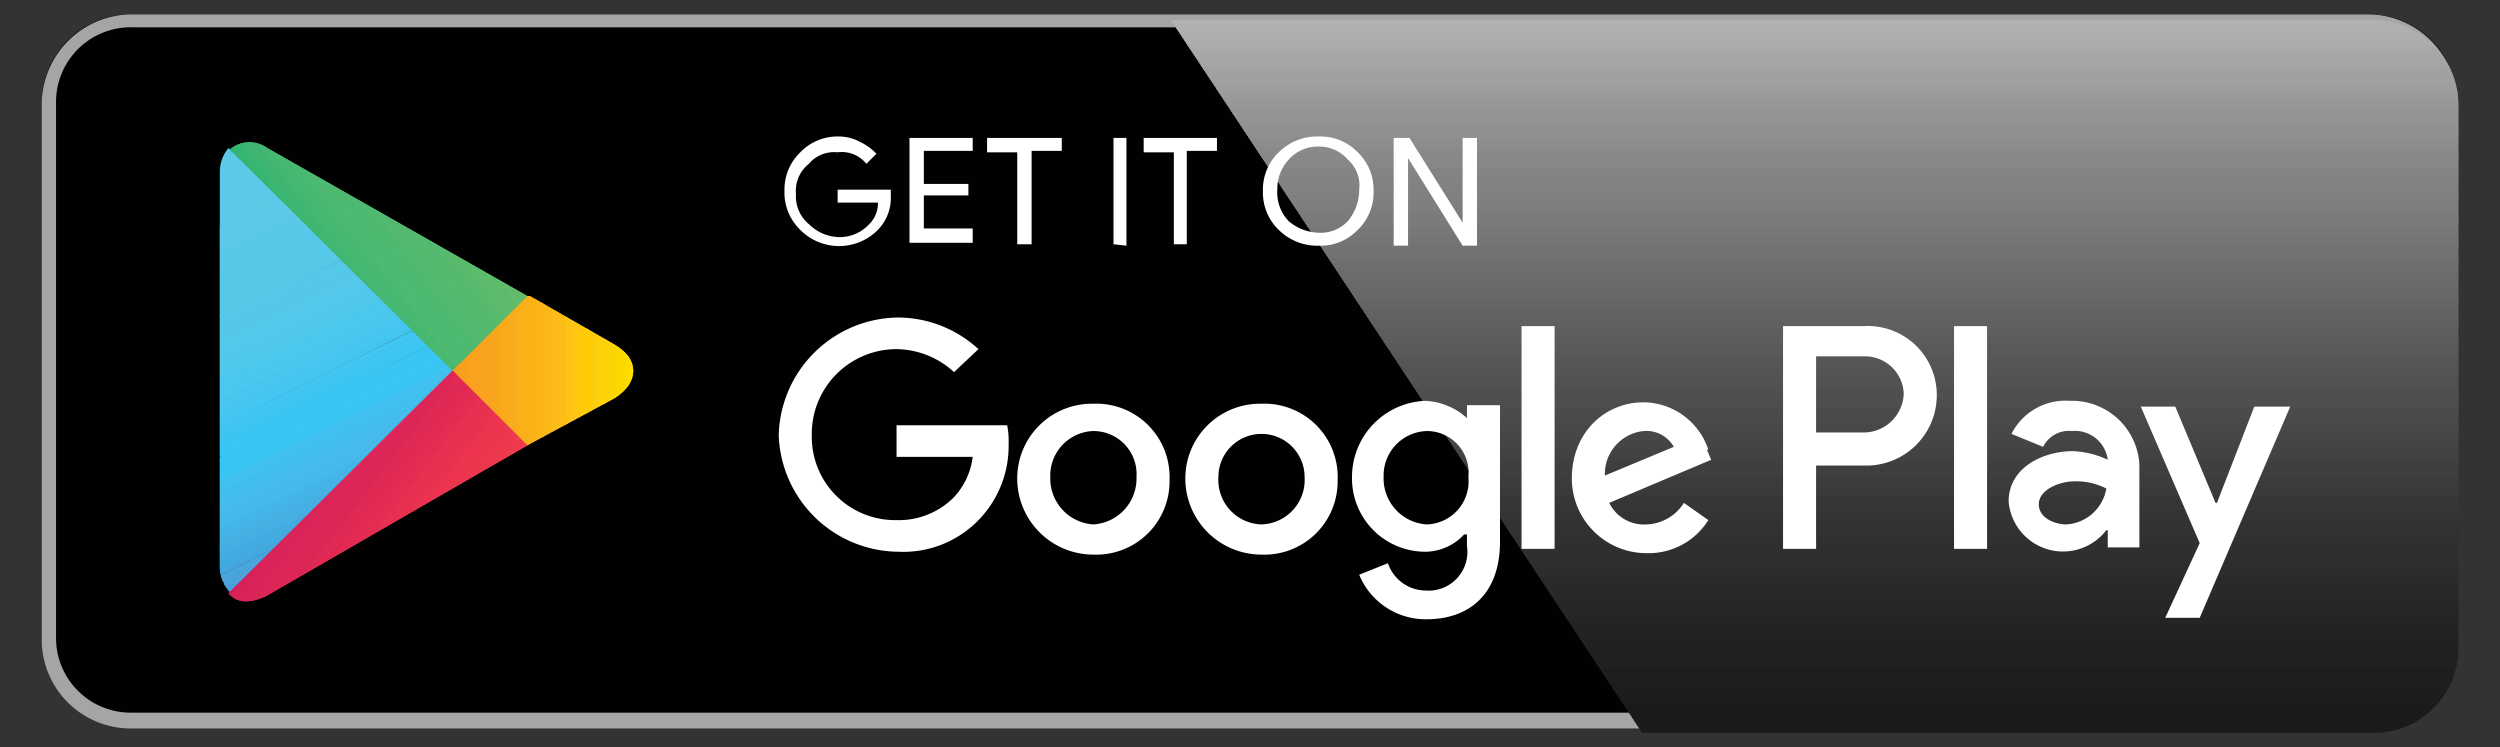 <svg id="Layer_1" data-name="Layer 1" xmlns="http://www.w3.org/2000/svg" xmlns:xlink="http://www.w3.org/1999/xlink" viewBox="0 0 174 52"><rect x="0" y="0" width="174" height="52" fill="#333333" stroke="none"/><defs><style>.cls-1{fill:none;clip-rule:evenodd;}.cls-2{fill:#010101;}.cls-10,.cls-12,.cls-122,.cls-123,.cls-124,.cls-125,.cls-126,.cls-127,.cls-128,.cls-129,.cls-13,.cls-130,.cls-131,.cls-132,.cls-133,.cls-134,.cls-135,.cls-136,.cls-137,.cls-138,.cls-139,.cls-140,.cls-141,.cls-142,.cls-143,.cls-144,.cls-145,.cls-146,.cls-147,.cls-148,.cls-149,.cls-15,.cls-150,.cls-151,.cls-153,.cls-154,.cls-155,.cls-156,.cls-157,.cls-158,.cls-159,.cls-16,.cls-160,.cls-161,.cls-162,.cls-163,.cls-164,.cls-165,.cls-166,.cls-167,.cls-168,.cls-169,.cls-17,.cls-170,.cls-171,.cls-172,.cls-18,.cls-19,.cls-2,.cls-20,.cls-21,.cls-22,.cls-24,.cls-25,.cls-26,.cls-27,.cls-28,.cls-29,.cls-3,.cls-30,.cls-31,.cls-314,.cls-32,.cls-33,.cls-34,.cls-35,.cls-36,.cls-37,.cls-38,.cls-39,.cls-40,.cls-42,.cls-43,.cls-45,.cls-46,.cls-48,.cls-49,.cls-5,.cls-50,.cls-51,.cls-52,.cls-53,.cls-54,.cls-55,.cls-56,.cls-57,.cls-58,.cls-60,.cls-62,.cls-63,.cls-7,.cls-9{fill-rule:evenodd;}.cls-3,.cls-302{fill:#a6a5a5;}.cls-4{clip-path:url(#clip-path);}.cls-5,.cls-6{fill:#479fd8;}.cls-7{fill:#48a0d9;}.cls-8{fill:#49a1d9;}.cls-9{fill:#4ba3da;}.cls-10,.cls-11{fill:#4aa4db;}.cls-12{fill:#49a5dc;}.cls-13,.cls-14{fill:#48a6dd;}.cls-15{fill:#45a7de;}.cls-16{fill:#44a8df;}.cls-17{fill:#43aadf;}.cls-18{fill:#42abdf;}.cls-19{fill:#42ace1;}.cls-20{fill:#47aee1;}.cls-21{fill:#45afe3;}.cls-22,.cls-23{fill:#44b0e4;}.cls-24{fill:#45b0e4;}.cls-25{fill:#45b2e4;}.cls-26{fill:#45b3e6;}.cls-27{fill:#44b4e7;}.cls-28{fill:#45b5e8;}.cls-29{fill:#42b8ea;}.cls-30{fill:#49b8e8;}.cls-31{fill:#47baeb;}.cls-32{fill:#46baeb;}.cls-33{fill:#45bbec;}.cls-34{fill:#45bceb;}.cls-35{fill:#43bdee;}.cls-36{fill:#41bfee;}.cls-37{fill:#41bfef;}.cls-38{fill:#40c1ef;}.cls-39{fill:#3ec2f1;}.cls-40,.cls-41{fill:#39c6f3;}.cls-42{fill:#3dc5f2;}.cls-43{fill:#40c4f1;}.cls-44,.cls-45{fill:#43c6f2;}.cls-46,.cls-47{fill:#43c7f1;}.cls-48{fill:#47c6ef;}.cls-49{fill:#49c6ef;}.cls-50{fill:#4cc8ef;}.cls-51{fill:#4cc7ed;}.cls-52{fill:#50c8ec;}.cls-53{fill:#51c8ec;}.cls-54{fill:#55c9ec;}.cls-55{fill:#55c7ea;}.cls-56{fill:#54c8eb;}.cls-57{fill:#55c7e9;}.cls-58,.cls-59{fill:#56c9e9;}.cls-60,.cls-61{fill:#57c9e8;}.cls-62{fill:#58c9e8;}.cls-63,.cls-64{fill:#5ccae7;}.cls-65{clip-path:url(#clip-path-2);}.cls-66{fill:#fedf00;}.cls-67{fill:#fede00;}.cls-68{fill:#fedc00;}.cls-69{fill:#fcda00;}.cls-70{fill:#fcd900;}.cls-71{fill:#fbd603;}.cls-72{fill:#fcd602;}.cls-73{fill:#fcd502;}.cls-74{fill:#fcd404;}.cls-75{fill:#fcd305;}.cls-76{fill:#fdd20c;}.cls-77{fill:#fcd10d;}.cls-78{fill:#ffd10c;}.cls-79{fill:#ffd10d;}.cls-80{fill:#fcce0d;}.cls-81{fill:#ffce09;}.cls-82{fill:#ffcd05;}.cls-83{fill:#ffcc04;}.cls-84{fill:#ffcb05;}.cls-85{fill:#ffca06;}.cls-86{fill:#ffc90c;}.cls-87{fill:#ffc810;}.cls-88{fill:#ffc713;}.cls-89{fill:#ffc614;}.cls-90{fill:#ffc516;}.cls-91{fill:#fdc115;}.cls-92{fill:#ffc113;}.cls-93{fill:#fbbf12;}.cls-94{fill:#fbbd16;}.cls-95{fill:#fcbc17;}.cls-96{fill:#fcbb17;}.cls-97{fill:#fab818;}.cls-98{fill:#fcb715;}.cls-99{fill:#fbb615;}.cls-100{fill:#fbb516;}.cls-101{fill:#fbb317;}.cls-102{fill:#fab317;}.cls-103{fill:#f9b218;}.cls-104{fill:#f9b118;}.cls-105{fill:#fab01a;}.cls-106{fill:#faaf1b;}.cls-107{fill:#f9ae1b;}.cls-108{fill:#f8ac1c;}.cls-109{fill:#faac19;}.cls-110{fill:#f9a91a;}.cls-111{fill:#fba919;}.cls-112{fill:#f9a61a;}.cls-113{fill:#f9a41e;}.cls-114{fill:#f8a41e;}.cls-115{fill:#faa31e;}.cls-116{fill:#faa21e;}.cls-117{fill:#f89f1e;}.cls-118{fill:#f89f1f;}.cls-119{fill:#f79d1f;}.cls-120{fill:#f99c1e;}.cls-121{clip-path:url(#clip-path-3);}.cls-122{fill:#ef3b4c;}.cls-123{fill:#ef3b4d;}.cls-124{fill:#ef384d;}.cls-125{fill:#ed374d;}.cls-126{fill:#ed364e;}.cls-127{fill:#ed364d;}.cls-128{fill:#ed334e;}.cls-129{fill:#ed3350;}.cls-130{fill:#ea3250;}.cls-131{fill:#e93250;}.cls-132{fill:#e92f50;}.cls-133{fill:#e72f51;}.cls-134{fill:#e63151;}.cls-135{fill:#e52c52;}.cls-136{fill:#e42c53;}.cls-137{fill:#e42a54;}.cls-138{fill:#e22a53;}.cls-139{fill:#e22953;}.cls-140{fill:#e12954;}.cls-141{fill:#df2a55;}.cls-142{fill:#de2655;}.cls-143{fill:#de2656;}.cls-144{fill:#de2456;}.cls-145{fill:#dd2657;}.cls-146{fill:#db2659;}.cls-147{fill:#db2459;}.cls-148{fill:#da2459;}.cls-149{fill:#d72357;}.cls-150{fill:#d5215a;}.cls-151{fill:#d41c5a;}.cls-152{clip-path:url(#clip-path-4);}.cls-153{fill:#2fb573;}.cls-154{fill:#34b673;}.cls-155{fill:#35b773;}.cls-156{fill:#3cb773;}.cls-157{fill:#3fb772;}.cls-158{fill:#41b772;}.cls-159{fill:#45b872;}.cls-160{fill:#47b872;}.cls-161{fill:#49b870;}.cls-162{fill:#4eb970;}.cls-163{fill:#4eb96f;}.cls-164{fill:#52b96f;}.cls-165{fill:#54ba6f;}.cls-166{fill:#55ba6d;}.cls-167{fill:#57b96d;}.cls-168{fill:#5abb6e;}.cls-169{fill:#5abb6c;}.cls-170{fill:#5cbb6c;}.cls-171{fill:#5dbc6b;}.cls-172{fill:#61bd6c;}.cls-173{clip-path:url(#clip-path-5);}.cls-174{fill:#1a1a1a;}.cls-175{fill:#1b1a1a;}.cls-176{fill:#1c1c1c;}.cls-177{fill:#1d1d1d;}.cls-178{fill:#1e1e1e;}.cls-179{fill:#1f2020;}.cls-180{fill:#202020;}.cls-181{fill:#212121;}.cls-182{fill:#222;}.cls-183{fill:#232323;}.cls-184{fill:#242424;}.cls-185{fill:#262525;}.cls-186{fill:#272626;}.cls-187{fill:#272727;}.cls-188{fill:#282928;}.cls-189{fill:#292929;}.cls-190{fill:#2a2a2a;}.cls-191{fill:#2b2c2b;}.cls-192{fill:#2d2d2c;}.cls-193{fill:#2d2e2d;}.cls-194{fill:#2e2e2e;}.cls-195{fill:#302f2f;}.cls-196{fill:#30302f;}.cls-197{fill:#313131;}.cls-198{fill:#333232;}.cls-199{fill:#343433;}.cls-200{fill:#343434;}.cls-201{fill:#353635;}.cls-202{fill:#373636;}.cls-203{fill:#373737;}.cls-204{fill:#393a3a;}.cls-205{fill:#3a3a39;}.cls-206{fill:#3a3b3a;}.cls-207{fill:#3b3d3b;}.cls-208{fill:#3d3e3e;}.cls-209{fill:#3e3e3e;}.cls-210{fill:#403f40;}.cls-211{fill:#414141;}.cls-212{fill:#424242;}.cls-213{fill:#434343;}.cls-214{fill:#444;}.cls-215{fill:#454545;}.cls-216{fill:#454646;}.cls-217{fill:#474747;}.cls-218{fill:#474748;}.cls-219{fill:#4a4949;}.cls-220{fill:#4a494a;}.cls-221{fill:#4b4b4b;}.cls-222{fill:#4c4b4c;}.cls-223{fill:#4d4d4d;}.cls-224{fill:#4e4e4e;}.cls-225{fill:#4f4f4f;}.cls-226{fill:#4f4f50;}.cls-227{fill:#505150;}.cls-228{fill:#525251;}.cls-229{fill:#535353;}.cls-230{fill:#545453;}.cls-231{fill:#535454;}.cls-232{fill:#565655;}.cls-233{fill:#565657;}.cls-234{fill:#575858;}.cls-235{fill:#585959;}.cls-236{fill:#5a5a59;}.cls-237{fill:#5b5c5c;}.cls-238{fill:#5d5d5d;}.cls-239{fill:#5d5e5e;}.cls-240{fill:#5f605f;}.cls-241{fill:#606161;}.cls-242{fill:#616262;}.cls-243{fill:#616363;}.cls-244{fill:#646464;}.cls-245{fill:#636564;}.cls-246{fill:#656666;}.cls-247{fill:#676767;}.cls-248{fill:#676868;}.cls-249{fill:#686869;}.cls-250{fill:#696a6a;}.cls-251{fill:#6a6b6b;}.cls-252{fill:#6c6b6b;}.cls-253{fill:#6c6c6c;}.cls-254{fill:#6d6d6e;}.cls-255{fill:#6d6e6e;}.cls-256{fill:#6f7070;}.cls-257{fill:#727272;}.cls-258{fill:#727373;}.cls-259{fill:#757575;}.cls-260{fill:#747676;}.cls-261{fill:#777;}.cls-262{fill:#787879;}.cls-263{fill:#797979;}.cls-264{fill:#7a7a7a;}.cls-265{fill:#7c7b7b;}.cls-266{fill:#7d7c7c;}.cls-267{fill:#7c7d7d;}.cls-268{fill:#7d7e7e;}.cls-269{fill:#7f7f7f;}.cls-270{fill:#818080;}.cls-271{fill:#818181;}.cls-272{fill:#818281;}.cls-273{fill:#838383;}.cls-274{fill:#838384;}.cls-275{fill:#838484;}.cls-276{fill:#858485;}.cls-277{fill:#868787;}.cls-278{fill:#888787;}.cls-279{fill:#888;}.cls-280{fill:#898989;}.cls-281{fill:#8b8a8b;}.cls-282{fill:#8c8c8c;}.cls-283{fill:#8e8d8d;}.cls-284{fill:#8f8f8e;}.cls-285{fill:#90908f;}.cls-286{fill:#929191;}.cls-287{fill:#949292;}.cls-288{fill:#949493;}.cls-289{fill:#959494;}.cls-290{fill:#969595;}.cls-291{fill:#969696;}.cls-292{fill:#989897;}.cls-293{fill:#99999a;}.cls-294{fill:#9a9a9a;}.cls-295{fill:#9b9c9c;}.cls-296{fill:#9d9e9f;}.cls-297{fill:#a19f9f;}.cls-298{fill:#a1a1a0;}.cls-299{fill:#a2a0a0;}.cls-300{fill:#a2a2a3;}.cls-301{fill:#a4a5a4;}.cls-303{fill:#a8a6a6;}.cls-304{fill:#a8a8a8;}.cls-305{fill:#aaaaa9;}.cls-306{fill:#acabab;}.cls-307{fill:#acacac;}.cls-308{fill:#adadad;}.cls-309{fill:#afadae;}.cls-310{fill:#afafae;}.cls-311{fill:#afafb0;}.cls-312{fill:#b0b0b0;}.cls-313{fill:#b4b2b4;}.cls-314{fill:#fff;}</style><clipPath id="clip-path"><path class="cls-1" d="M15.9,10.3a2.6,2.6,0,0,0-.6,1.8V39.4a2.5,2.5,0,0,0,.7,1.8h.1L31.6,25.9v-.3Z"/></clipPath><clipPath id="clip-path-2"><path class="cls-1" d="M36.5,31.1l-5-5.1v-.4l5-5.1h.2l6.1,3.5c1.7,1,1.7,2.6,0,3.7Z"/></clipPath><clipPath id="clip-path-3"><path class="cls-1" d="M36.7,31l-5.2-5.2L15.9,41.3c.6.7,1.5.7,2.6.2Z"/></clipPath><clipPath id="clip-path-4"><path class="cls-1" d="M36.7,20.6,18.6,10.3a2.1,2.1,0,0,0-2.6.1L31.5,25.8Z"/></clipPath><clipPath id="clip-path-5"><path class="cls-1" d="M165.2,1.4H81.5L114.3,51h50.9a5.9,5.9,0,0,0,5.9-5.9V7.3a5.9,5.9,0,0,0-5.9-5.9Z"/></clipPath></defs><title>ios-android</title><path class="cls-2" d="M164.8,50.6H9.2a6.2,6.2,0,0,1-6.3-6.3V7.2A6.2,6.2,0,0,1,9.2,1H164.8A6.1,6.1,0,0,1,171,7.2V44.4a6.1,6.1,0,0,1-6.2,6.3Z"/><path class="cls-3" d="M164.8,1.9A5.2,5.2,0,0,1,170,7.2V44.4a5.2,5.2,0,0,1-5.2,5.2H9.2a5.2,5.2,0,0,1-5.3-5.2V7.2A5.2,5.2,0,0,1,9.2,1.9H164.8m0-.9H9.2A6.3,6.3,0,0,0,2.9,7.2V44.4a6.2,6.2,0,0,0,6.3,6.3H164.8a6.1,6.1,0,0,0,6.2-6.3V7.2A6.2,6.2,0,0,0,164.8,1Z"/><g class="cls-4"><polygon class="cls-5" points="34.7 32.2 15.9 41.5 15.8 41.3 34.7 32 34.7 32.2"/><rect class="cls-6" x="14.8" y="36.5" width="21" height="0.21" transform="translate(-13.6 14.9) rotate(-26.2)"/><polygon class="cls-7" points="34.7 32 15.8 41.3 15.8 41.1 34.7 31.8 34.7 32"/><polygon class="cls-7" points="34.7 31.9 15.8 41.2 15.7 41 34.6 31.7 34.7 31.9"/><polygon class="cls-7" points="34.7 31.8 15.8 41.1 15.7 40.9 34.6 31.6 34.7 31.8"/><rect class="cls-8" x="14.6" y="36.1" width="21" height="0.22" transform="translate(-13.4 14.8) rotate(-26.2)"/><polygon class="cls-9" points="34.6 31.6 15.7 40.9 15.6 40.7 34.5 31.5 34.6 31.6"/><polygon class="cls-9" points="34.5 31.5 15.6 40.8 15.6 40.6 34.4 31.4 34.5 31.5"/><polygon class="cls-9" points="34.5 31.5 15.6 40.7 15.6 40.5 34.4 31.3 34.5 31.5"/><polygon class="cls-10" points="34.4 31.4 15.6 40.6 15.5 40.4 34.3 31.2 34.4 31.4"/><rect class="cls-11" x="14.4" y="35.7" width="20.9" height="0.22" transform="translate(-13.2 14.6) rotate(-26)"/><polygon class="cls-12" points="34.3 31.2 15.5 40.4 15.4 40.3 34.2 31.1 34.3 31.2"/><polygon class="cls-12" points="34.3 31.1 15.5 40.3 15.4 40.2 34.2 31 34.3 31.1"/><polygon class="cls-13" points="34.2 31.1 15.4 40.3 15.3 40.1 34.1 30.9 34.2 31.1"/><rect class="cls-14" x="14.2" y="35.4" width="21" height="0.21" transform="translate(-13.1 14.6) rotate(-26.2)"/><polygon class="cls-13" points="34.1 30.9 15.3 40.1 15.3 40 34.1 30.7 34.1 30.9"/><polygon class="cls-15" points="34.1 30.8 15.3 40 15.2 39.9 34 30.6 34.1 30.8"/><polygon class="cls-16" points="34.1 30.7 15.3 40 15.2 39.8 34 30.5 34.1 30.7"/><polygon class="cls-16" points="34 30.6 15.2 39.9 15.1 39.7 33.9 30.4 34 30.6"/><polygon class="cls-16" points="34 30.5 15.2 39.8 15.1 39.6 33.9 30.3 34 30.5"/><polygon class="cls-17" points="33.9 30.4 15.1 39.7 15 39.5 33.8 30.2 33.9 30.4"/><polygon class="cls-17" points="33.9 30.3 15.1 39.6 15 39.4 33.8 30.1 33.9 30.3"/><polygon class="cls-18" points="33.8 30.2 15 39.5 14.9 39.3 33.7 30 33.8 30.2"/><polygon class="cls-18" points="33.8 30.1 15 39.4 14.9 39.2 33.7 29.9 33.8 30.1"/><polygon class="cls-19" points="33.7 30 14.9 39.3 14.8 39.1 33.6 29.9 33.7 30"/><polygon class="cls-19" points="33.7 29.9 14.9 39.2 14.8 39 33.6 29.8 33.7 29.9"/><polygon class="cls-19" points="33.6 29.9 14.8 39.1 14.7 38.9 33.5 29.7 33.6 29.9"/><polygon class="cls-20" points="33.6 29.8 14.8 39 14.7 38.8 33.5 29.6 33.6 29.8"/><polygon class="cls-21" points="33.5 29.7 14.7 38.9 14.6 38.7 33.5 29.6 33.5 29.7"/><polygon class="cls-21" points="33.5 29.6 14.7 38.8 14.6 38.7 33.4 29.5 33.5 29.6"/><polygon class="cls-21" points="33.5 29.6 14.6 38.7 14.6 38.6 33.4 29.4 33.5 29.6"/><polygon class="cls-22" points="33.4 29.5 14.6 38.7 14.5 38.5 33.3 29.3 33.4 29.5"/><rect class="cls-23" x="13.5" y="33.8" width="21" height="0.21" transform="translate(-12.5 14.1) rotate(-26.2)"/><polygon class="cls-24" points="33.3 29.3 14.5 38.5 14.4 38.4 33.3 29.1 33.3 29.3"/><polygon class="cls-24" points="33.3 29.2 14.5 38.5 14.4 38.3 33.3 29 33.3 29.2"/><polygon class="cls-25" points="33.3 29.1 14.4 38.4 14.3 38.2 33.2 28.9 33.3 29.1"/><polygon class="cls-25" points="33.3 29 14.4 38.3 14.3 38.1 33.2 28.8 33.3 29"/><polygon class="cls-25" points="33.2 28.9 14.3 38.2 14.2 38 33.1 28.7 33.2 28.9"/><polygon class="cls-26" points="33.2 28.8 14.3 38.1 14.2 37.9 33.1 28.6 33.2 28.8"/><polygon class="cls-26" points="33.1 28.7 14.2 38 14.2 37.8 33 28.5 33.1 28.7"/><polygon class="cls-27" points="33.1 28.6 14.2 37.9 14.2 37.7 33 28.4 33.1 28.6"/><polygon class="cls-27" points="33 28.5 14.2 37.8 14.1 37.6 33 28.4 33 28.5"/><polygon class="cls-28" points="33 28.4 14.2 37.7 14.1 37.5 32.9 28.3 33 28.4"/><polygon class="cls-28" points="33 28.4 14.1 37.6 14.1 37.4 32.9 28.2 33 28.4"/><polygon class="cls-29" points="32.9 28.3 14.1 37.5 14 37.3 32.8 28.1 32.9 28.3"/><polygon class="cls-29" points="32.9 28.2 14.1 37.4 14 37.2 32.8 28.1 32.9 28.2"/><polygon class="cls-30" points="32.8 28.1 14 37.3 13.9 37.2 32.7 28 32.8 28.1"/><polygon class="cls-30" points="32.8 28.1 14 37.2 13.9 37.1 32.7 27.9 32.8 28.1"/><polygon class="cls-31" points="32.7 28 13.9 37.2 13.8 37 32.6 27.8 32.7 28"/><polygon class="cls-31" points="32.7 27.9 13.9 37.1 13.8 37 32.6 27.7 32.7 27.9"/><polygon class="cls-31" points="32.6 27.8 13.8 37 13.7 36.9 32.5 27.6 32.6 27.8"/><polygon class="cls-32" points="32.6 27.7 13.8 37 13.7 36.8 32.5 27.5 32.6 27.7"/><polygon class="cls-32" points="32.5 27.6 13.7 36.9 13.6 36.7 32.4 27.4 32.5 27.6"/><polygon class="cls-32" points="32.5 27.5 13.7 36.8 13.6 36.6 32.4 27.3 32.5 27.5"/><polygon class="cls-32" points="32.4 27.4 13.6 36.7 13.5 36.5 32.4 27.2 32.4 27.4"/><polygon class="cls-33" points="32.4 27.3 13.6 36.6 13.5 36.4 32.3 27.1 32.4 27.3"/><polygon class="cls-33" points="32.4 27.2 13.5 36.5 13.5 36.3 32.3 27 32.4 27.2"/><polygon class="cls-33" points="32.3 27.1 13.5 36.4 13.4 36.2 32.2 26.9 32.3 27.1"/><polygon class="cls-34" points="32.3 27 13.5 36.3 13.4 36.1 32.2 26.8 32.3 27"/><polygon class="cls-34" points="32.2 26.9 13.4 36.2 13.3 36 32.1 26.8 32.2 26.9"/><polygon class="cls-34" points="32.2 26.8 13.4 36.1 13.3 35.9 32.1 26.7 32.2 26.8"/><polygon class="cls-35" points="32.1 26.8 13.3 36 13.2 35.8 32 26.7 32.1 26.8"/><polygon class="cls-35" points="32.1 26.7 13.3 35.9 13.2 35.7 32 26.6 32.1 26.7"/><polygon class="cls-35" points="32 26.7 13.2 35.8 13.1 35.6 31.9 26.5 32 26.7"/><polygon class="cls-36" points="32 26.6 13.2 35.7 13.1 35.6 31.9 26.4 32 26.6"/><polygon class="cls-36" points="31.9 26.5 13.1 35.6 13 35.5 31.8 26.3 31.9 26.5"/><polygon class="cls-36" points="31.9 26.4 13.1 35.6 13 35.5 31.8 26.2 31.9 26.4"/><polygon class="cls-36" points="31.8 26.3 13 35.5 12.9 35.4 31.7 26.1 31.8 26.3"/><polygon class="cls-37" points="31.8 26.2 13 35.5 12.9 35.3 31.7 26 31.8 26.2"/><polygon class="cls-37" points="31.7 26.1 12.9 35.4 12.8 35.2 31.7 25.9 31.7 26.1"/><polygon class="cls-37" points="31.7 26 12.9 35.3 12.8 35.1 31.7 25.8 31.7 26"/><polygon class="cls-38" points="31.7 25.9 12.8 35.2 12.8 35 31.7 25.7 31.7 25.9"/><polygon class="cls-38" points="31.7 25.8 12.8 35.1 12.7 34.9 31.6 25.6 31.7 25.8"/><polygon class="cls-38" points="31.7 25.7 12.8 35 12.7 34.8 31.6 25.5 31.7 25.7"/><polygon class="cls-39" points="31.6 25.6 12.7 34.9 12.7 34.7 31.5 25.4 31.6 25.6"/><polygon class="cls-39" points="31.6 25.5 12.7 34.8 12.7 34.6 31.5 25.3 31.6 25.5"/><polygon class="cls-39" points="31.5 25.4 12.7 34.7 12.6 34.5 31.4 25.2 31.5 25.4"/><polygon class="cls-40" points="31.5 25.3 12.7 34.6 12.6 34.4 31.4 25.2 31.5 25.3"/><polygon class="cls-40" points="31.4 25.2 12.6 34.5 12.5 34.3 31.3 25.2 31.4 25.2"/><polygon class="cls-40" points="31.4 25.2 12.6 34.4 12.5 34.2 31.3 25.1 31.4 25.2"/><polygon class="cls-40" points="31.3 25.2 12.5 34.3 12.4 34.1 31.2 25 31.3 25.2"/><polygon class="cls-40" points="31.3 25.1 12.5 34.2 12.4 34 31.2 24.9 31.3 25.1"/><polygon class="cls-40" points="31.2 25 12.4 34.1 12.3 34 31.2 24.8 31.2 25"/><polygon class="cls-40" points="31.2 24.9 12.4 34 12.3 34 31.1 24.7 31.2 24.9"/><polygon class="cls-40" points="31.2 24.8 12.3 34 12.3 33.9 31.1 24.6 31.2 24.8"/><polygon class="cls-40" points="31.1 24.7 12.3 34 12.2 33.8 31 24.5 31.1 24.7"/><polygon class="cls-40" points="31.1 24.6 12.3 33.9 12.2 33.7 31 24.4 31.1 24.6"/><polygon class="cls-40" points="31 24.5 12.2 33.8 12.1 33.6 30.9 24.3 31 24.5"/><polygon class="cls-40" points="31 24.4 12.2 33.7 12.1 33.5 30.9 24.2 31 24.4"/><rect class="cls-41" x="11" y="28.8" width="21" height="0.21" transform="translate(-10.5 12.5) rotate(-26.2)"/><rect class="cls-41" x="11" y="28.7" width="21" height="0.21" transform="translate(-10.5 12.4) rotate(-26.2)"/><polygon class="cls-40" points="30.8 24.1 12 33.4 11.9 33.2 30.7 23.9 30.8 24.1"/><polygon class="cls-40" points="30.8 24 12 33.3 11.9 33.1 30.7 23.8 30.8 24"/><polygon class="cls-40" points="30.7 23.9 11.9 33.2 11.8 33 30.6 23.7 30.7 23.9"/><polygon class="cls-40" points="30.7 23.8 11.9 33.1 11.8 32.9 30.6 23.7 30.7 23.8"/><polygon class="cls-40" points="30.6 23.7 11.8 33 11.7 32.8 30.6 23.7 30.6 23.7"/><polygon class="cls-40" points="30.6 23.7 11.8 32.9 11.7 32.7 30.5 23.6 30.6 23.7"/><polygon class="cls-40" points="30.6 23.7 11.7 32.8 11.7 32.6 30.5 23.5 30.6 23.7"/><polygon class="cls-40" points="30.5 23.6 11.7 32.7 11.6 32.5 30.4 23.4 30.5 23.6"/><polygon class="cls-42" points="30.5 23.5 11.7 32.6 11.6 32.5 30.4 23.3 30.5 23.5"/><polygon class="cls-42" points="30.4 23.4 11.6 32.5 11.5 32.5 30.4 23.2 30.4 23.4"/><polygon class="cls-42" points="30.4 23.3 11.6 32.5 11.5 32.4 30.4 23.1 30.4 23.3"/><polygon class="cls-42" points="30.4 23.2 11.5 32.5 11.4 32.3 30.3 23 30.4 23.2"/><polygon class="cls-43" points="30.4 23.1 11.5 32.4 11.4 32.2 30.3 22.9 30.4 23.1"/><polygon class="cls-43" points="30.3 23 11.4 32.3 11.3 32.1 30.2 22.8 30.3 23"/><polygon class="cls-43" points="30.3 22.9 11.4 32.2 11.3 32 30.2 22.7 30.3 22.9"/><polygon class="cls-43" points="30.2 22.8 11.3 32.1 11.3 31.9 30.1 22.6 30.2 22.8"/><polygon class="cls-43" points="30.2 22.7 11.3 32 11.3 31.8 30.1 22.5 30.2 22.7"/><polygon class="cls-43" points="30.1 22.6 11.3 31.9 11.2 31.7 30 22.4 30.1 22.6"/><rect class="cls-44" x="10.1" y="27" width="21" height="0.21" transform="translate(-9.8 11.9) rotate(-26.2)"/><polygon class="cls-45" points="30 22.4 11.2 31.7 11.2 31.5 30 22.3 30 22.4"/><polygon class="cls-45" points="30 22.3 11.2 31.6 11.1 31.4 29.9 22.2 30 22.3"/><polygon class="cls-46" points="30 22.3 11.2 31.5 11.1 31.3 29.9 22.2 30 22.3"/><polygon class="cls-46" points="29.9 22.2 11.1 31.4 11 31.2 29.8 22.1 29.9 22.2"/><polygon class="cls-46" points="29.9 22.2 11.1 31.3 11 31.1 29.8 22 29.9 22.2"/><rect class="cls-47" x="9.9" y="26.5" width="20.9" height="0.21" transform="translate(-9.6 11.6) rotate(-26)"/><polygon class="cls-46" points="29.8 22 11 31.1 10.9 31 29.7 21.8 29.8 22"/><polygon class="cls-48" points="29.7 21.9 10.9 31.1 10.8 31 29.6 21.7 29.7 21.9"/><polygon class="cls-48" points="29.7 21.8 10.9 31 10.8 30.9 29.6 21.6 29.7 21.8"/><polygon class="cls-48" points="29.6 21.7 10.8 31 10.7 30.8 29.5 21.5 29.6 21.7"/><polygon class="cls-48" points="29.6 21.6 10.8 30.9 10.7 30.7 29.5 21.4 29.6 21.6"/><polygon class="cls-48" points="29.5 21.5 10.7 30.8 10.6 30.6 29.4 21.3 29.5 21.5"/><polygon class="cls-49" points="29.5 21.4 10.7 30.7 10.6 30.5 29.4 21.2 29.5 21.4"/><polygon class="cls-49" points="29.4 21.3 10.6 30.6 10.5 30.4 29.4 21.1 29.4 21.3"/><polygon class="cls-49" points="29.4 21.2 10.6 30.5 10.5 30.3 29.3 21 29.4 21.2"/><polygon class="cls-49" points="29.4 21.1 10.5 30.4 10.5 30.2 29.3 20.9 29.4 21.1"/><polygon class="cls-49" points="29.3 21 10.5 30.3 10.4 30.1 29.2 20.8 29.3 21"/><polygon class="cls-50" points="29.3 20.9 10.5 30.2 10.4 30 29.2 20.8 29.3 20.9"/><polygon class="cls-50" points="29.2 20.8 10.4 30.1 10.3 29.9 29.1 20.7 29.2 20.8"/><polygon class="cls-50" points="29.2 20.8 10.4 30 10.3 29.8 29.1 20.6 29.2 20.8"/><polygon class="cls-50" points="29.1 20.7 10.3 29.9 10.2 29.7 29 20.6 29.1 20.7"/><polygon class="cls-50" points="29.1 20.6 10.3 29.8 10.2 29.6 29 20.5 29.1 20.6"/><polygon class="cls-50" points="29 20.6 10.2 29.7 10.1 29.6 28.9 20.4 29 20.6"/><polygon class="cls-50" points="29 20.5 10.2 29.6 10.1 29.5 28.9 20.3 29 20.5"/><polygon class="cls-50" points="28.9 20.4 10.1 29.6 10 29.5 28.8 20.2 28.9 20.4"/><polygon class="cls-50" points="28.9 20.3 10.1 29.5 10 29.4 28.8 20.1 28.9 20.3"/><polygon class="cls-50" points="28.8 20.2 10 29.5 9.9 29.3 28.8 20 28.8 20.2"/><polygon class="cls-51" points="28.8 20.1 10 29.4 9.9 29.2 28.8 19.9 28.8 20.1"/><polygon class="cls-51" points="28.8 20 9.9 29.3 9.9 29.1 28.8 19.8 28.8 20"/><polygon class="cls-51" points="28.8 19.9 9.9 29.2 9.8 29 28.7 19.7 28.8 19.9"/><polygon class="cls-51" points="28.8 19.8 9.9 29.1 9.8 28.9 28.7 19.6 28.8 19.8"/><polygon class="cls-51" points="28.7 19.7 9.8 29 9.8 28.8 28.6 19.5 28.7 19.7"/><polygon class="cls-52" points="28.7 19.6 9.8 28.9 9.8 28.7 28.6 19.4 28.7 19.6"/><polygon class="cls-52" points="28.6 19.5 9.8 28.8 9.7 28.6 28.5 19.4 28.6 19.5"/><polygon class="cls-52" points="28.6 19.4 9.8 28.7 9.7 28.5 28.5 19.3 28.6 19.4"/><polygon class="cls-52" points="28.5 19.4 9.7 28.6 9.6 28.4 28.4 19.2 28.5 19.4"/><polygon class="cls-52" points="28.5 19.3 9.7 28.5 9.6 28.3 28.4 19.1 28.5 19.3"/><polygon class="cls-53" points="28.4 19.2 9.6 28.4 9.5 28.2 28.3 19.1 28.4 19.2"/><polygon class="cls-53" points="28.4 19.1 9.6 28.3 9.5 28.1 28.3 19 28.4 19.1"/><polygon class="cls-53" points="28.3 19.1 9.5 28.2 9.4 28.1 28.3 18.9 28.3 19.1"/><polygon class="cls-53" points="28.3 19 9.5 28.1 9.4 28 28.2 18.8 28.3 19"/><polygon class="cls-53" points="28.3 18.9 9.4 28.1 9.4 27.9 28.2 18.7 28.3 18.9"/><polygon class="cls-53" points="28.2 18.8 9.4 28 9.3 27.9 28.1 18.6 28.2 18.8"/><polygon class="cls-53" points="28.2 18.7 9.4 27.9 9.3 27.8 28.1 18.5 28.2 18.7"/><polygon class="cls-53" points="28.1 18.6 9.3 27.9 9.2 27.7 28 18.4 28.1 18.6"/><polygon class="cls-53" points="28.1 18.5 9.3 27.8 9.2 27.6 28 18.3 28.1 18.5"/><polygon class="cls-54" points="28 18.4 9.2 27.7 9.1 27.5 27.9 18.2 28 18.4"/><polygon class="cls-54" points="28 18.3 9.2 27.6 9.1 27.4 27.9 18.1 28 18.3"/><polygon class="cls-54" points="27.9 18.2 9.1 27.5 9 27.3 27.8 18 27.9 18.2"/><polygon class="cls-54" points="27.9 18.1 9.1 27.4 9 27.2 27.8 17.9 27.9 18.1"/><polygon class="cls-54" points="27.8 18 9 27.3 8.9 27.1 27.7 17.9 27.8 18"/><polygon class="cls-54" points="27.8 17.9 9 27.2 8.9 27 27.7 17.8 27.8 17.9"/><polygon class="cls-55" points="27.7 17.9 8.9 27.1 8.8 26.9 27.6 17.7 27.7 17.9"/><polygon class="cls-55" points="27.7 17.8 8.9 27 8.8 26.8 27.6 17.6 27.7 17.8"/><polygon class="cls-55" points="27.6 17.7 8.8 26.9 8.8 26.7 27.6 17.5 27.6 17.7"/><polygon class="cls-55" points="27.6 17.6 8.8 26.8 8.7 26.7 27.5 17.5 27.6 17.6"/><polygon class="cls-55" points="27.6 17.5 8.8 26.7 8.7 26.6 27.5 17.4 27.6 17.5"/><polygon class="cls-56" points="27.5 17.5 8.7 26.7 8.6 26.5 27.4 17.3 27.5 17.5"/><polygon class="cls-56" points="27.5 17.4 8.7 26.6 8.6 26.4 27.4 17.2 27.5 17.4"/><polygon class="cls-56" points="27.4 17.3 8.6 26.5 8.5 26.3 27.4 17.1 27.4 17.3"/><polygon class="cls-56" points="27.4 17.2 8.6 26.4 8.5 26.3 27.4 17 27.4 17.2"/><polygon class="cls-56" points="27.4 17.1 8.5 26.3 8.4 26.2 27.3 16.9 27.4 17.1"/><polygon class="cls-57" points="27.4 17 8.5 26.3 8.4 26.1 27.3 16.8 27.4 17"/><polygon class="cls-57" points="27.3 16.9 8.4 26.2 8.3 26 27.2 16.7 27.3 16.9"/><polygon class="cls-57" points="27.3 16.8 8.4 26.1 8.3 25.9 27.2 16.6 27.3 16.8"/><polygon class="cls-57" points="27.2 16.7 8.3 26 8.3 25.8 27.1 16.5 27.2 16.7"/><polygon class="cls-58" points="27.2 16.6 8.3 25.9 8.3 25.7 27.1 16.5 27.2 16.6"/><polygon class="cls-58" points="27.1 16.5 8.3 25.8 8.2 25.6 27.1 16.4 27.1 16.5"/><rect class="cls-59" x="7.1" y="20.9" width="21" height="0.21" transform="translate(-7.5 9.9) rotate(-26.2)"/><polygon class="cls-58" points="27.1 16.4 8.2 25.6 8.2 25.4 27 16.2 27.1 16.4"/><polygon class="cls-58" points="27 16.3 8.2 25.5 8.1 25.3 26.9 16.1 27 16.3"/><polygon class="cls-58" points="27 16.2 8.2 25.4 8.1 25.2 26.9 16 27 16.2"/><polygon class="cls-58" points="26.9 16.1 8.1 25.3 8 25.2 26.8 16 26.9 16.1"/><polygon class="cls-58" points="26.9 16 8.1 25.2 8 25.1 26.8 15.9 26.9 16"/><polygon class="cls-58" points="26.8 16 8 25.2 7.9 25 26.7 15.8 26.8 16"/><polygon class="cls-58" points="26.8 15.9 8 25.1 7.9 24.9 26.7 15.7 26.8 15.9"/><polygon class="cls-58" points="26.7 15.8 7.9 25 7.8 24.8 26.6 15.6 26.7 15.8"/><polygon class="cls-58" points="26.7 15.7 7.9 24.9 7.8 24.8 26.6 15.5 26.7 15.7"/><polygon class="cls-58" points="26.6 15.6 7.8 24.8 7.7 24.7 26.5 15.4 26.6 15.6"/><polygon class="cls-58" points="26.6 15.5 7.8 24.8 7.7 24.6 26.5 15.3 26.6 15.5"/><polygon class="cls-58" points="26.5 15.4 7.7 24.7 7.6 24.5 26.5 15.2 26.5 15.4"/><polygon class="cls-60" points="26.5 15.3 7.7 24.6 7.6 24.4 26.4 15.1 26.5 15.3"/><polygon class="cls-60" points="26.5 15.2 7.6 24.5 7.6 24.3 26.4 15 26.5 15.2"/><polygon class="cls-60" points="26.4 15.1 7.6 24.4 7.5 24.2 26.3 15 26.4 15.1"/><rect class="cls-61" x="6.5" y="19.5" width="21" height="0.2" transform="translate(-6.9 9.5) rotate(-26.2)"/><polygon class="cls-60" points="26.3 15 7.5 24.2 7.4 24 26.2 14.8 26.3 15"/><polygon class="cls-60" points="26.3 14.9 7.5 24.1 7.4 23.9 26.2 14.7 26.3 14.9"/><polygon class="cls-60" points="26.2 14.8 7.4 24 7.3 23.8 26.1 14.6 26.2 14.8"/><polygon class="cls-60" points="26.2 14.7 7.4 23.9 7.3 23.7 26.1 14.5 26.2 14.7"/><polygon class="cls-60" points="26.1 14.6 7.3 23.8 7.2 23.7 26 14.4 26.1 14.6"/><polygon class="cls-60" points="26.1 14.5 7.3 23.7 7.2 23.6 26 14.4 26.1 14.5"/><polygon class="cls-60" points="26 14.4 7.2 23.7 7.1 23.5 25.9 14.3 26 14.4"/><polygon class="cls-60" points="26 14.4 7.2 23.6 7.1 23.4 25.9 14.2 26 14.4"/><polygon class="cls-60" points="25.9 14.3 7.1 23.5 7 23.3 25.9 14.1 25.9 14.3"/><polygon class="cls-60" points="25.9 14.2 7.1 23.4 7 23.2 25.9 14 25.9 14.2"/><polygon class="cls-60" points="25.9 14.1 7 23.3 7 23.2 25.9 13.9 25.9 14.1"/><polygon class="cls-60" points="25.9 14 7 23.2 6.9 23.1 25.8 13.8 25.9 14"/><polygon class="cls-62" points="25.9 13.9 7 23.2 6.9 23 25.8 13.7 25.9 13.9"/><polygon class="cls-62" points="25.8 13.8 6.9 23.1 6.8 22.9 25.7 13.6 25.8 13.8"/><polygon class="cls-62" points="25.8 13.7 6.9 23 6.8 22.8 25.7 13.5 25.8 13.7"/><polygon class="cls-62" points="25.7 13.6 6.8 22.9 6.8 22.7 25.6 13.4 25.7 13.6"/><polygon class="cls-62" points="25.7 13.5 6.8 22.8 6.8 22.6 25.6 13.4 25.7 13.5"/><polygon class="cls-62" points="25.6 13.4 6.8 22.7 6.7 22.5 25.5 13.3 25.6 13.4"/><polygon class="cls-62" points="25.6 13.4 6.8 22.6 6.7 22.4 25.5 13.2 25.6 13.4"/><polygon class="cls-62" points="25.5 13.3 6.7 22.5 6.6 22.3 25.4 13.1 25.5 13.3"/><polygon class="cls-62" points="25.5 13.2 6.7 22.4 6.6 22.3 25.4 13 25.5 13.2"/><polygon class="cls-62" points="25.4 13.1 6.6 22.3 6.5 22.2 25.3 12.9 25.4 13.1"/><polygon class="cls-62" points="25.4 13 6.6 22.3 6.5 22.1 25.3 12.8 25.4 13"/><polygon class="cls-62" points="25.3 12.9 6.5 22.2 6.4 22 25.3 12.8 25.3 12.9"/><polygon class="cls-62" points="25.3 12.8 6.5 22.1 6.4 21.9 25.2 12.7 25.3 12.8"/><polygon class="cls-62" points="25.3 12.8 6.4 22 6.4 21.8 25.2 12.6 25.3 12.8"/><polygon class="cls-62" points="25.2 12.7 6.4 21.9 6.3 21.7 25.1 12.5 25.2 12.7"/><polygon class="cls-63" points="25.2 12.6 6.4 21.8 6.3 21.7 25.1 12.4 25.2 12.6"/><polygon class="cls-63" points="25.1 12.5 6.3 21.7 6.2 21.6 25 12.3 25.1 12.5"/><polygon class="cls-63" points="25.1 12.4 6.3 21.7 6.2 21.5 25 12.2 25.1 12.4"/><polygon class="cls-63" points="25 12.3 6.2 21.6 6.1 21.4 24.9 12.1 25 12.3"/><polygon class="cls-63" points="25 12.2 6.2 21.5 6.1 21.3 24.9 12 25 12.2"/><polygon class="cls-63" points="24.9 12.1 6.1 21.4 6 21.2 24.8 12 24.9 12.1"/><polygon class="cls-63" points="24.9 12 6.1 21.3 6 21.1 24.8 11.9 24.9 12"/><polygon class="cls-63" points="24.8 12 6 21.2 5.9 21 24.7 11.8 24.8 12"/><polygon class="cls-63" points="24.8 11.9 6 21.1 5.9 20.9 24.7 11.7 24.8 11.9"/><polygon class="cls-63" points="24.7 11.8 5.9 21 5.8 20.8 24.7 11.6 24.7 11.8"/><polygon class="cls-63" points="24.7 11.7 5.9 20.9 5.8 20.8 24.6 11.5 24.7 11.7"/><polygon class="cls-63" points="24.7 11.6 5.8 20.8 5.8 20.7 24.6 11.4 24.7 11.6"/><polygon class="cls-63" points="24.6 11.5 5.8 20.8 5.7 20.6 24.5 11.3 24.6 11.5"/><polygon class="cls-63" points="24.6 11.4 5.8 20.7 5.7 20.5 24.5 11.3 24.6 11.4"/><polygon class="cls-63" points="24.5 11.3 5.7 20.6 5.6 20.4 24.4 11.2 24.5 11.3"/><rect class="cls-64" x="3.6" y="11.2" width="20.9" height="4.9" transform="translate(-4.6 7.5) rotate(-26)"/></g><g class="cls-65"><rect class="cls-66" x="44" y="20.6" width="0.1" height="10.59"/><rect class="cls-66" x="43.9" y="20.6" width="0.2" height="10.59"/><rect class="cls-66" x="43.8" y="20.6" width="0.2" height="10.59"/><rect class="cls-66" x="43.7" y="20.6" width="0.2" height="10.59"/><rect class="cls-67" x="43.6" y="20.6" width="0.2" height="10.59"/><rect class="cls-68" x="43.6" y="20.6" width="0.2" height="10.59"/><rect class="cls-68" x="43.5" y="20.6" width="0.2" height="10.59"/><rect class="cls-69" x="43.4" y="20.6" width="0.2" height="10.59"/><rect class="cls-69" x="43.3" y="20.6" width="0.2" height="10.59"/><rect class="cls-69" x="43.2" y="20.6" width="0.2" height="10.59"/><rect class="cls-70" x="43.1" y="20.6" width="0.2" height="10.59"/><rect class="cls-70" x="43" y="20.6" width="0.2" height="10.59"/><rect class="cls-70" x="42.9" y="20.6" width="0.2" height="10.59"/><rect class="cls-70" x="42.8" y="20.6" width="0.2" height="10.59"/><rect class="cls-71" x="42.7" y="20.6" width="0.2" height="10.59"/><rect class="cls-71" x="42.6" y="20.6" width="0.2" height="10.59"/><rect class="cls-72" x="42.5" y="20.6" width="0.2" height="10.59"/><rect class="cls-72" x="42.4" y="20.6" width="0.2" height="10.59"/><rect class="cls-73" x="42.3" y="20.6" width="0.2" height="10.59"/><rect class="cls-74" x="42.2" y="20.6" width="0.2" height="10.59"/><rect class="cls-74" x="42.1" y="20.6" width="0.2" height="10.59"/><rect class="cls-75" x="42" y="20.6" width="0.2" height="10.59"/><rect class="cls-76" x="42" y="20.6" width="0.2" height="10.59"/><rect class="cls-76" x="41.9" y="20.6" width="0.2" height="10.59"/><rect class="cls-77" x="41.8" y="20.6" width="0.2" height="10.59"/><rect class="cls-77" x="41.7" y="20.6" width="0.2" height="10.59"/><rect class="cls-78" x="41.6" y="20.6" width="0.2" height="10.59"/><rect class="cls-79" x="41.5" y="20.6" width="0.2" height="10.59"/><rect class="cls-80" x="41.4" y="20.6" width="0.2" height="10.59"/><rect class="cls-80" x="41.3" y="20.6" width="0.2" height="10.59"/><rect class="cls-80" x="41.2" y="20.6" width="0.2" height="10.59"/><rect class="cls-80" x="41.1" y="20.6" width="0.2" height="10.59"/><rect class="cls-81" x="41" y="20.6" width="0.2" height="10.59"/><rect class="cls-82" x="40.9" y="20.6" width="0.2" height="10.59"/><rect class="cls-82" x="40.8" y="20.6" width="0.2" height="10.59"/><rect class="cls-83" x="40.8" y="20.6" width="0.2" height="10.59"/><rect class="cls-83" x="40.7" y="20.6" width="0.2" height="10.59"/><rect class="cls-84" x="40.6" y="20.6" width="0.2" height="10.59"/><rect class="cls-85" x="40.5" y="20.6" width="0.2" height="10.59"/><rect class="cls-85" x="40.4" y="20.6" width="0.2" height="10.59"/><rect class="cls-86" x="40.3" y="20.6" width="0.2" height="10.59"/><rect class="cls-87" x="40.2" y="20.6" width="0.2" height="10.59"/><rect class="cls-87" x="40.1" y="20.6" width="0.2" height="10.59"/><rect class="cls-88" x="40" y="20.6" width="0.2" height="10.59"/><rect class="cls-88" x="39.9" y="20.6" width="0.2" height="10.59"/><rect class="cls-89" x="39.8" y="20.6" width="0.2" height="10.59"/><rect class="cls-90" x="39.7" y="20.6" width="0.2" height="10.59"/><rect class="cls-90" x="39.6" y="20.6" width="0.2" height="10.59"/><rect class="cls-90" x="39.5" y="20.6" width="0.2" height="10.59"/><rect class="cls-91" x="39.4" y="20.6" width="0.2" height="10.59"/><rect class="cls-91" x="39.3" y="20.6" width="0.2" height="10.59"/><rect class="cls-92" x="39.3" y="20.6" width="0.2" height="10.59"/><rect class="cls-93" x="39.2" y="20.6" width="0.2" height="10.59"/><rect class="cls-93" x="39.1" y="20.6" width="0.2" height="10.59"/><rect class="cls-94" x="39" y="20.6" width="0.2" height="10.59"/><rect class="cls-94" x="38.9" y="20.6" width="0.2" height="10.59"/><rect class="cls-94" x="38.8" y="20.6" width="0.2" height="10.59"/><rect class="cls-95" x="38.7" y="20.6" width="0.2" height="10.59"/><rect class="cls-95" x="38.6" y="20.6" width="0.2" height="10.59"/><rect class="cls-95" x="38.5" y="20.6" width="0.2" height="10.59"/><rect class="cls-96" x="38.4" y="20.6" width="0.2" height="10.59"/><rect class="cls-96" x="38.3" y="20.6" width="0.2" height="10.59"/><rect class="cls-97" x="38.2" y="20.6" width="0.2" height="10.59"/><rect class="cls-97" x="38.1" y="20.6" width="0.2" height="10.59"/><rect class="cls-97" x="38" y="20.6" width="0.2" height="10.59"/><rect class="cls-97" x="37.9" y="20.6" width="0.2" height="10.59"/><rect class="cls-98" x="37.8" y="20.6" width="0.2" height="10.59"/><rect class="cls-98" x="37.7" y="20.6" width="0.2" height="10.59"/><rect class="cls-99" x="37.7" y="20.6" width="0.2" height="10.59"/><rect class="cls-99" x="37.6" y="20.6" width="0.2" height="10.59"/><rect class="cls-99" x="37.5" y="20.6" width="0.2" height="10.59"/><rect class="cls-99" x="37.4" y="20.6" width="0.2" height="10.59"/><rect class="cls-100" x="37.3" y="20.6" width="0.2" height="10.59"/><rect class="cls-100" x="37.2" y="20.6" width="0.2" height="10.59"/><rect class="cls-101" x="37.1" y="20.6" width="0.2" height="10.59"/><rect class="cls-101" x="37" y="20.6" width="0.2" height="10.59"/><rect class="cls-102" x="36.9" y="20.6" width="0.2" height="10.59"/><rect class="cls-102" x="36.8" y="20.6" width="0.2" height="10.59"/><rect class="cls-103" x="36.7" y="20.6" width="0.2" height="10.59"/><rect class="cls-103" x="36.6" y="20.6" width="0.2" height="10.59"/><rect class="cls-104" x="36.5" y="20.6" width="0.2" height="10.59"/><rect class="cls-104" x="36.4" y="20.6" width="0.2" height="10.59"/><rect class="cls-105" x="36.3" y="20.6" width="0.2" height="10.59"/><rect class="cls-105" x="36.2" y="20.6" width="0.2" height="10.59"/><rect class="cls-105" x="36.2" y="20.6" width="0.2" height="10.59"/><rect class="cls-106" x="36.1" y="20.6" width="0.2" height="10.59"/><rect class="cls-106" x="36" y="20.6" width="0.2" height="10.59"/><rect class="cls-107" x="35.9" y="20.6" width="0.2" height="10.59"/><rect class="cls-107" x="35.8" y="20.6" width="0.2" height="10.59"/><rect class="cls-108" x="35.7" y="20.6" width="0.2" height="10.59"/><rect class="cls-108" x="35.6" y="20.6" width="0.2" height="10.59"/><rect class="cls-108" x="35.5" y="20.6" width="0.2" height="10.59"/><rect class="cls-108" x="35.4" y="20.6" width="0.2" height="10.59"/><rect class="cls-109" x="35.3" y="20.6" width="0.2" height="10.59"/><rect class="cls-109" x="35.2" y="20.6" width="0.2" height="10.59"/><rect class="cls-110" x="35.1" y="20.6" width="0.2" height="10.59"/><rect class="cls-110" x="35" y="20.6" width="0.2" height="10.59"/><rect class="cls-110" x="34.9" y="20.6" width="0.2" height="10.59"/><rect class="cls-110" x="34.8" y="20.6" width="0.2" height="10.59"/><rect class="cls-111" x="34.7" y="20.6" width="0.2" height="10.59"/><rect class="cls-111" x="34.7" y="20.6" width="0.2" height="10.59"/><rect class="cls-112" x="34.6" y="20.6" width="0.2" height="10.59"/><rect class="cls-112" x="34.5" y="20.6" width="0.2" height="10.59"/><rect class="cls-112" x="34.4" y="20.6" width="0.2" height="10.59"/><rect class="cls-112" x="34.3" y="20.6" width="0.2" height="10.59"/><rect class="cls-113" x="34.2" y="20.6" width="0.2" height="10.59"/><rect class="cls-113" x="34.1" y="20.6" width="0.2" height="10.59"/><rect class="cls-114" x="34" y="20.6" width="0.2" height="10.59"/><rect class="cls-114" x="33.9" y="20.6" width="0.2" height="10.59"/><rect class="cls-114" x="33.8" y="20.6" width="0.2" height="10.59"/><rect class="cls-115" x="33.7" y="20.6" width="0.2" height="10.59"/><rect class="cls-115" x="33.6" y="20.6" width="0.2" height="10.59"/><rect class="cls-115" x="33.5" y="20.6" width="0.2" height="10.59"/><rect class="cls-115" x="33.4" y="20.6" width="0.2" height="10.59"/><rect class="cls-116" x="33.3" y="20.6" width="0.2" height="10.59"/><rect class="cls-116" x="33.3" y="20.6" width="0.2" height="10.59"/><rect class="cls-116" x="33.2" y="20.6" width="0.2" height="10.59"/><rect class="cls-116" x="33.1" y="20.6" width="0.2" height="10.59"/><rect class="cls-116" x="33" y="20.6" width="0.2" height="10.59"/><rect class="cls-116" x="32.9" y="20.6" width="0.2" height="10.59"/><rect class="cls-116" x="32.8" y="20.6" width="0.2" height="10.59"/><rect class="cls-116" x="32.7" y="20.6" width="0.2" height="10.59"/><rect class="cls-116" x="32.6" y="20.6" width="0.2" height="10.59"/><rect class="cls-116" x="32.5" y="20.6" width="0.2" height="10.59"/><rect class="cls-117" x="32.4" y="20.6" width="0.2" height="10.59"/><rect class="cls-117" x="32.3" y="20.6" width="0.2" height="10.59"/><rect class="cls-117" x="32.2" y="20.6" width="0.2" height="10.59"/><rect class="cls-118" x="32.1" y="20.6" width="0.2" height="10.59"/><rect class="cls-118" x="32" y="20.6" width="0.2" height="10.59"/><rect class="cls-118" x="31.9" y="20.6" width="0.2" height="10.59"/><rect class="cls-119" x="31.8" y="20.6" width="0.2" height="10.59"/><rect class="cls-119" x="31.7" y="20.6" width="0.2" height="10.59"/><rect class="cls-119" x="31.7" y="20.6" width="0.2" height="10.59"/><rect class="cls-119" x="31.6" y="20.6" width="0.2" height="10.59"/><rect class="cls-119" x="31.5" y="20.6" width="0.2" height="10.59"/><rect class="cls-120" x="31.4" y="20.6" width="0.2" height="10.59"/></g><g class="cls-121"><polygon class="cls-122" points="37.4 30.3 24 47.6 23.8 47.5 37.2 30.2 37.4 30.3"/><polygon class="cls-122" points="37.3 30.2 23.9 47.6 23.8 47.4 37.1 30.1 37.3 30.2"/><polygon class="cls-122" points="37.2 30.2 23.8 47.5 23.7 47.4 37 30 37.2 30.2"/><polygon class="cls-122" points="37.1 30.1 23.8 47.4 23.6 47.3 37 30 37.1 30.1"/><polygon class="cls-122" points="37 30 23.7 47.4 23.5 47.3 36.9 29.9 37 30"/><polygon class="cls-123" points="37 30 23.6 47.3 23.4 47.3 36.8 29.9 37 30"/><polygon class="cls-123" points="36.9 29.9 23.5 47.3 23.4 47.2 36.7 29.8 36.9 29.9"/><polygon class="cls-122" points="36.8 29.9 23.4 47.3 23.3 47.2 36.6 29.7 36.8 29.9"/><polygon class="cls-122" points="36.7 29.8 23.4 47.2 23.2 47.1 36.6 29.7 36.7 29.8"/><polygon class="cls-122" points="36.6 29.7 23.3 47.2 23.1 47.1 36.5 29.6 36.6 29.7"/><polygon class="cls-124" points="36.6 29.7 23.2 47.1 23 47 36.4 29.6 36.6 29.7"/><polygon class="cls-124" points="36.5 29.6 23.1 47.1 23 46.9 36.3 29.6 36.5 29.6"/><polygon class="cls-124" points="36.4 29.6 23 47 22.9 46.9 36.2 29.5 36.4 29.6"/><polygon class="cls-124" points="36.3 29.6 23 46.9 22.9 46.8 36.2 29.5 36.3 29.6"/><polygon class="cls-125" points="36.2 29.5 22.9 46.9 22.8 46.7 36.2 29.4 36.2 29.5"/><polygon class="cls-125" points="36.2 29.5 22.9 46.8 22.8 46.7 36.1 29.4 36.2 29.5"/><polygon class="cls-125" points="36.2 29.4 22.8 46.7 22.7 46.6 36 29.3 36.2 29.4"/><polygon class="cls-125" points="36.1 29.4 22.8 46.7 22.6 46.6 35.9 29.2 36.1 29.4"/><polygon class="cls-125" points="36 29.3 22.7 46.6 22.5 46.5 35.9 29.2 36 29.3"/><polygon class="cls-126" points="35.9 29.2 22.6 46.6 22.4 46.4 35.8 29.1 35.9 29.2"/><polygon class="cls-127" points="35.9 29.2 22.5 46.5 22.4 46.4 35.7 29 35.9 29.2"/><polygon class="cls-127" points="35.8 29.1 22.4 46.4 22.3 46.3 35.6 29 35.8 29.1"/><polygon class="cls-127" points="35.7 29 22.4 46.4 22.2 46.3 35.5 28.9 35.7 29"/><polygon class="cls-127" points="35.6 29 22.3 46.3 22.1 46.2 35.5 28.9 35.6 29"/><polygon class="cls-126" points="35.5 28.9 22.2 46.3 22 46.1 35.4 28.8 35.5 28.9"/><polygon class="cls-126" points="35.5 28.9 22.1 46.2 22 46.1 35.3 28.7 35.5 28.9"/><polygon class="cls-126" points="35.4 28.8 22 46.1 21.9 46 35.2 28.7 35.4 28.8"/><polygon class="cls-126" points="35.3 28.7 22 46.1 21.8 45.9 35.2 28.6 35.3 28.7"/><polygon class="cls-126" points="35.2 28.7 21.9 46 21.7 45.9 35.1 28.6 35.2 28.7"/><polygon class="cls-128" points="35.2 28.6 21.8 45.9 21.6 45.9 35 28.5 35.2 28.6"/><polygon class="cls-129" points="35.1 28.6 21.7 45.9 21.6 45.9 34.9 28.4 35.1 28.6"/><polygon class="cls-129" points="35 28.5 21.6 45.9 21.5 45.8 34.8 28.4 35 28.5"/><polygon class="cls-129" points="34.9 28.4 21.6 45.9 21.5 45.7 34.8 28.3 34.9 28.4"/><polygon class="cls-129" points="34.8 28.4 21.5 45.8 21.4 45.7 34.7 28.2 34.8 28.4"/><polygon class="cls-130" points="34.8 28.3 21.5 45.7 21.3 45.6 34.7 28.2 34.8 28.3"/><polygon class="cls-130" points="34.7 28.2 21.4 45.7 21.3 45.6 34.6 28.1 34.7 28.2"/><polygon class="cls-130" points="34.7 28.2 21.3 45.6 21.2 45.5 34.5 28.1 34.7 28.2"/><polygon class="cls-131" points="34.6 28.1 21.3 45.6 21.1 45.4 34.5 28.1 34.6 28.1"/><polygon class="cls-131" points="34.5 28.1 21.2 45.5 21 45.4 34.4 28 34.5 28.1"/><polygon class="cls-131" points="34.5 28.1 21.1 45.4 20.9 45.3 34.3 28 34.5 28.1"/><polygon class="cls-132" points="34.4 28 21 45.4 20.9 45.3 34.2 27.9 34.4 28"/><polygon class="cls-132" points="34.3 28 20.9 45.3 20.8 45.2 34.1 27.9 34.3 28"/><polygon class="cls-132" points="34.2 27.9 20.9 45.3 20.7 45.1 34.1 27.8 34.2 27.9"/><polygon class="cls-132" points="34.1 27.9 20.8 45.2 20.6 45.1 34 27.7 34.1 27.9"/><polygon class="cls-133" points="34.1 27.8 20.7 45.1 20.5 45 33.9 27.7 34.1 27.8"/><polygon class="cls-133" points="34 27.7 20.6 45.1 20.5 44.9 33.8 27.6 34 27.7"/><polygon class="cls-133" points="33.9 27.7 20.5 45 20.4 44.9 33.7 27.6 33.9 27.7"/><polygon class="cls-134" points="33.8 27.6 20.5 44.9 20.3 44.8 33.7 27.5 33.8 27.6"/><polygon class="cls-134" points="33.7 27.6 20.4 44.9 20.2 44.8 33.6 27.4 33.7 27.6"/><polygon class="cls-134" points="33.7 27.5 20.3 44.8 20.1 44.7 33.5 27.4 33.7 27.5"/><polygon class="cls-135" points="33.6 27.4 20.2 44.8 20.1 44.6 33.4 27.3 33.6 27.4"/><polygon class="cls-135" points="33.5 27.4 20.1 44.7 20.1 44.6 33.3 27.2 33.5 27.4"/><polygon class="cls-135" points="33.4 27.3 20.1 44.6 20 44.5 33.3 27.2 33.4 27.3"/><polygon class="cls-135" points="33.3 27.2 20.1 44.6 19.9 44.5 33.3 27.1 33.3 27.2"/><polygon class="cls-135" points="33.3 27.2 20 44.5 19.8 44.4 33.2 27.1 33.3 27.2"/><polygon class="cls-135" points="33.3 27.1 19.9 44.5 19.8 44.4 33.1 27 33.3 27.1"/><polygon class="cls-135" points="33.2 27.1 19.8 44.4 19.7 44.4 33 26.9 33.2 27.1"/><polygon class="cls-136" points="33.1 27 19.8 44.4 19.6 44.3 33 26.9 33.1 27"/><polygon class="cls-137" points="33 26.9 19.7 44.4 19.5 44.3 32.9 26.8 33 26.9"/><polygon class="cls-137" points="33 26.9 19.6 44.3 19.5 44.2 32.8 26.8 33 26.9"/><polygon class="cls-138" points="32.9 26.8 19.5 44.3 19.4 44.1 32.7 26.7 32.9 26.8"/><polygon class="cls-138" points="32.8 26.8 19.5 44.2 19.3 44.1 32.6 26.7 32.8 26.8"/><polygon class="cls-138" points="32.7 26.7 19.4 44.1 19.2 44 32.6 26.7 32.7 26.7"/><polygon class="cls-139" points="32.6 26.7 19.3 44.1 19.1 43.9 32.5 26.6 32.6 26.7"/><polygon class="cls-140" points="32.6 26.7 19.2 44 19.1 43.9 32.4 26.6 32.6 26.7"/><polygon class="cls-140" points="32.5 26.6 19.1 43.9 19 43.8 32.3 26.5 32.5 26.6"/><polygon class="cls-140" points="32.4 26.6 19.1 43.9 18.9 43.8 32.2 26.4 32.4 26.6"/><polygon class="cls-140" points="32.3 26.5 19 43.8 18.8 43.7 32.2 26.4 32.3 26.5"/><polygon class="cls-140" points="32.2 26.4 18.9 43.8 18.7 43.6 32.1 26.3 32.2 26.4"/><polygon class="cls-140" points="32.2 26.4 18.8 43.7 18.7 43.6 32 26.2 32.2 26.4"/><polygon class="cls-141" points="32.1 26.3 18.7 43.6 18.6 43.5 31.9 26.2 32.1 26.3"/><polygon class="cls-141" points="32 26.2 18.7 43.6 18.6 43.5 31.9 26.1 32 26.2"/><polygon class="cls-141" points="31.9 26.2 18.6 43.5 18.5 43.4 31.8 26.1 31.9 26.2"/><polygon class="cls-141" points="31.9 26.1 18.6 43.5 18.4 43.3 31.7 26 31.9 26.1"/><polygon class="cls-142" points="31.8 26.1 18.5 43.4 18.4 43.3 31.7 25.9 31.8 26.1"/><polygon class="cls-142" points="31.7 26 18.4 43.3 18.3 43.2 31.6 25.9 31.7 26"/><polygon class="cls-142" points="31.7 25.9 18.4 43.3 18.2 43.2 31.6 25.8 31.7 25.9"/><polygon class="cls-143" points="31.6 25.9 18.3 43.2 18.1 43.1 31.5 25.8 31.6 25.9"/><polygon class="cls-143" points="31.6 25.8 18.2 43.2 18 43 31.4 25.7 31.6 25.8"/><polygon class="cls-143" points="31.5 25.8 18.1 43.1 18 43 31.3 25.6 31.5 25.8"/><polygon class="cls-143" points="31.4 25.7 18 43 17.9 42.9 31.2 25.6 31.4 25.7"/><polygon class="cls-143" points="31.3 25.6 18 43 17.8 42.9 31.2 25.5 31.3 25.6"/><polygon class="cls-143" points="31.2 25.6 17.9 42.9 17.7 42.9 31.1 25.5 31.2 25.6"/><polygon class="cls-144" points="31.2 25.5 17.8 42.9 17.6 42.8 31 25.4 31.2 25.5"/><polygon class="cls-145" points="31.1 25.5 17.7 42.9 17.6 42.8 30.9 25.3 31.1 25.5"/><polygon class="cls-145" points="31 25.4 17.6 42.8 17.5 42.7 30.8 25.3 31 25.4"/><polygon class="cls-145" points="30.9 25.3 17.6 42.8 17.4 42.6 30.8 25.2 30.9 25.3"/><polygon class="cls-145" points="30.8 25.3 17.5 42.7 17.3 42.6 30.7 25.2 30.8 25.3"/><polygon class="cls-145" points="30.8 25.2 17.4 42.6 17.2 42.5 30.6 25.2 30.8 25.2"/><polygon class="cls-145" points="30.7 25.2 17.3 42.6 17.2 42.5 30.5 25.1 30.7 25.2"/><polygon class="cls-146" points="30.6 25.2 17.2 42.5 17.1 42.4 30.4 25.1 30.6 25.2"/><polygon class="cls-146" points="30.5 25.1 17.2 42.5 17.1 42.3 30.4 25 30.5 25.1"/><polygon class="cls-147" points="30.4 25.1 17.1 42.4 17 42.3 30.4 24.9 30.4 25.1"/><polygon class="cls-147" points="30.4 25 17.1 42.3 16.9 42.2 30.3 24.9 30.4 25"/><polygon class="cls-147" points="30.4 24.9 17 42.3 16.9 42.2 30.2 24.8 30.4 24.9"/><polygon class="cls-147" points="30.3 24.9 16.9 42.2 16.8 42.1 30.1 24.8 30.3 24.9"/><polygon class="cls-147" points="30.2 24.8 16.9 42.2 16.7 42 30.1 24.7 30.2 24.8"/><polygon class="cls-148" points="30.1 24.8 16.8 42.1 16.6 42 30 24.6 30.1 24.8"/><polygon class="cls-148" points="30.1 24.7 16.7 42 16.5 41.9 29.9 24.6 30.1 24.7"/><polygon class="cls-148" points="30 24.6 16.6 42 16.5 41.8 29.8 24.5 30 24.6"/><polygon class="cls-149" points="29.9 24.6 16.5 41.9 16.4 41.8 29.7 24.5 29.9 24.6"/><polygon class="cls-149" points="29.8 24.5 16.5 41.8 16.3 41.7 29.7 24.4 29.8 24.5"/><polygon class="cls-149" points="29.7 24.5 16.4 41.8 16.2 41.7 29.6 24.3 29.7 24.5"/><polygon class="cls-149" points="29.7 24.4 16.3 41.7 16.2 41.6 29.5 24.3 29.7 24.4"/><polygon class="cls-150" points="29.6 24.3 16.2 41.7 16.1 41.5 29.4 24.2 29.6 24.3"/><polygon class="cls-150" points="29.5 24.3 16.2 41.6 16 41.5 29.3 24.1 29.5 24.3"/><polygon class="cls-150" points="29.4 24.2 16.1 41.5 15.9 41.5 29.3 24.1 29.4 24.2"/><polygon class="cls-151" points="29.3 24.1 16 41.5 15.8 41.5 29.2 24 29.3 24.1"/><polygon class="cls-151" points="29.3 24.1 15.9 41.5 15.8 41.4 29.1 24 29.3 24.1"/><polygon class="cls-151" points="29.2 24 15.8 41.5 15.7 41.3 29 23.9 29.2 24"/></g><g class="cls-152"><polygon class="cls-153" points="29 27.7 15.7 10.4 15.9 10.3 29.2 27.5 29 27.7"/><polygon class="cls-154" points="29.1 27.6 15.8 10.3 16 10.2 29.2 27.5 29.1 27.6"/><polygon class="cls-154" points="29.2 27.5 15.9 10.3 16.1 10.1 29.3 27.4 29.2 27.5"/><polygon class="cls-154" points="29.2 27.5 16 10.2 16.1 10.1 29.4 27.4 29.2 27.5"/><polygon class="cls-154" points="29.3 27.4 16.1 10.1 16.2 10 29.5 27.3 29.3 27.4"/><polygon class="cls-154" points="29.4 27.4 16.1 10.1 16.3 10 29.5 27.2 29.4 27.4"/><polygon class="cls-154" points="29.5 27.3 16.2 10 16.4 9.9 29.6 27.2 29.5 27.3"/><polygon class="cls-155" points="29.5 27.2 16.3 10 16.5 9.8 29.7 27.1 29.5 27.2"/><polygon class="cls-155" points="29.6 27.2 16.4 9.9 16.5 9.8 29.8 27 29.6 27.2"/><polygon class="cls-156" points="29.7 27.1 16.5 9.8 16.6 9.7 29.9 27 29.7 27.1"/><polygon class="cls-156" points="29.8 27 16.5 9.8 16.7 9.6 29.9 26.9 29.8 27"/><polygon class="cls-156" points="29.9 27 16.6 9.7 16.8 9.6 30 26.9 29.9 27"/><polygon class="cls-156" points="29.9 26.9 16.7 9.6 16.9 9.5 30.1 26.8 29.9 26.9"/><polygon class="cls-156" points="30 26.9 16.8 9.6 16.9 9.5 30.2 26.7 30 26.9"/><polygon class="cls-156" points="30.1 26.8 16.9 9.5 17 9.4 30.3 26.7 30.1 26.8"/><polygon class="cls-157" points="30.2 26.7 16.9 9.5 17.1 9.3 30.3 26.7 30.2 26.7"/><polygon class="cls-157" points="30.3 26.7 17 9.4 17.1 9.3 30.4 26.7 30.3 26.7"/><polygon class="cls-157" points="30.3 26.7 17.1 9.3 17.2 9.2 30.4 26.6 30.3 26.7"/><polygon class="cls-157" points="30.4 26.7 17.1 9.3 17.2 9.2 30.5 26.5 30.4 26.7"/><polygon class="cls-158" points="30.4 26.6 17.2 9.2 17.3 9.1 30.6 26.5 30.4 26.6"/><polygon class="cls-158" points="30.5 26.5 17.2 9.2 17.4 9.1 30.6 26.4 30.5 26.5"/><polygon class="cls-158" points="30.6 26.5 17.3 9.1 17.5 9.1 30.7 26.4 30.6 26.5"/><polygon class="cls-158" points="30.6 26.4 17.4 9.1 17.6 9 30.8 26.3 30.6 26.4"/><polygon class="cls-159" points="30.7 26.4 17.5 9.1 17.6 9 30.9 26.2 30.7 26.4"/><polygon class="cls-159" points="30.8 26.3 17.6 9 17.7 8.9 31 26.2 30.8 26.3"/><polygon class="cls-159" points="30.9 26.2 17.6 9 17.8 8.8 31 26.1 30.9 26.2"/><polygon class="cls-159" points="31 26.2 17.7 8.9 17.9 8.8 31.1 26.1 31 26.2"/><polygon class="cls-160" points="31 26.1 17.8 8.8 18 8.7 31.2 26 31 26.1"/><polygon class="cls-160" points="31.1 26.1 17.9 8.8 18 8.7 31.3 25.9 31.1 26.1"/><polygon class="cls-160" points="31.2 26 18 8.7 18.1 8.6 31.4 25.9 31.2 26"/><polygon class="cls-160" points="31.3 25.9 18 8.7 18.2 8.5 31.4 25.8 31.3 25.9"/><polygon class="cls-161" points="31.4 25.9 18.1 8.6 18.3 8.5 31.5 25.7 31.4 25.9"/><polygon class="cls-161" points="31.4 25.8 18.2 8.5 18.4 8.4 31.6 25.7 31.4 25.8"/><polygon class="cls-161" points="31.5 25.7 18.3 8.5 18.4 8.3 31.7 25.6 31.5 25.7"/><polygon class="cls-161" points="31.6 25.7 18.4 8.4 18.5 8.3 31.7 25.6 31.6 25.7"/><polygon class="cls-162" points="31.7 25.6 18.4 8.3 18.6 8.2 31.7 25.5 31.7 25.6"/><polygon class="cls-162" points="31.7 25.6 18.5 8.3 18.6 8.2 31.8 25.4 31.7 25.6"/><polygon class="cls-162" points="31.7 25.5 18.6 8.2 18.6 8.1 31.9 25.4 31.7 25.5"/><polygon class="cls-162" points="31.8 25.4 18.6 8.2 18.7 8 32 25.3 31.8 25.4"/><polygon class="cls-162" points="31.9 25.4 18.6 8.1 18.8 8 32.1 25.3 31.9 25.4"/><polygon class="cls-162" points="32 25.3 18.7 8 18.9 7.9 32.1 25.2 32 25.3"/><polygon class="cls-162" points="32.1 25.3 18.8 8 19 7.9 32.2 25.2 32.1 25.3"/><polygon class="cls-162" points="32.1 25.2 18.9 7.9 19 7.8 32.3 25.2 32.1 25.2"/><polygon class="cls-162" points="32.2 25.2 19 7.9 19.1 7.7 32.4 25.1 32.2 25.2"/><polygon class="cls-162" points="32.3 25.2 19 7.8 19.2 7.7 32.5 25.1 32.3 25.2"/><polygon class="cls-162" points="32.4 25.1 19.1 7.7 19.3 7.6 32.5 25 32.4 25.1"/><polygon class="cls-162" points="32.5 25.1 19.2 7.7 19.4 7.6 32.6 24.9 32.5 25.1"/><polygon class="cls-162" points="32.5 25 19.3 7.6 19.4 7.6 32.7 24.9 32.5 25"/><polygon class="cls-162" points="32.6 24.9 19.4 7.6 19.5 7.5 32.8 24.8 32.6 24.9"/><polygon class="cls-162" points="32.7 24.9 19.4 7.6 19.6 7.5 32.8 24.7 32.7 24.9"/><polygon class="cls-162" points="32.8 24.8 19.5 7.5 19.7 7.4 32.9 24.7 32.8 24.8"/><polygon class="cls-162" points="32.8 24.7 19.6 7.5 19.8 7.4 33 24.6 32.8 24.7"/><polygon class="cls-162" points="32.9 24.7 19.7 7.4 19.8 7.3 33.1 24.6 32.9 24.7"/><polygon class="cls-162" points="33 24.6 19.8 7.4 19.9 7.2 33.2 24.5 33 24.6"/><polygon class="cls-162" points="33.1 24.6 19.8 7.3 20 7.2 33.2 24.4 33.1 24.6"/><polygon class="cls-163" points="33.2 24.5 19.9 7.2 20.1 7.1 33.3 24.4 33.2 24.5"/><polygon class="cls-163" points="33.2 24.4 20 7.2 20.1 7 33.3 24.3 33.2 24.4"/><polygon class="cls-163" points="33.3 24.4 20.1 7.1 20.1 7 33.4 24.3 33.3 24.4"/><polygon class="cls-163" points="33.3 24.3 20.1 7 20.2 6.9 33.5 24.2 33.3 24.3"/><polygon class="cls-164" points="33.4 24.3 20.1 7 20.3 6.9 33.5 24.1 33.4 24.3"/><polygon class="cls-164" points="33.5 24.2 20.2 6.9 20.4 6.8 33.6 24.1 33.5 24.2"/><polygon class="cls-165" points="33.5 24.1 20.3 6.9 20.5 6.7 33.7 24 33.5 24.1"/><polygon class="cls-165" points="33.6 24.1 20.4 6.8 20.5 6.7 33.8 24 33.6 24.1"/><polygon class="cls-164" points="33.7 24 20.5 6.7 20.6 6.6 33.9 23.9 33.7 24"/><polygon class="cls-164" points="33.8 24 20.5 6.7 20.7 6.6 33.9 23.8 33.8 24"/><polygon class="cls-165" points="33.9 23.9 20.6 6.6 20.8 6.5 34 23.8 33.9 23.9"/><polygon class="cls-165" points="33.9 23.8 20.7 6.6 20.9 6.4 34.1 23.7 33.9 23.8"/><polygon class="cls-165" points="34 23.8 20.8 6.5 20.9 6.4 34.2 23.7 34 23.8"/><polygon class="cls-165" points="34.1 23.7 20.9 6.4 21 6.3 34.3 23.7 34.1 23.7"/><polygon class="cls-165" points="34.2 23.7 20.9 6.4 21.1 6.3 34.3 23.6 34.2 23.7"/><polygon class="cls-165" points="34.3 23.7 21 6.3 21.2 6.2 34.4 23.6 34.3 23.7"/><polygon class="cls-166" points="34.3 23.6 21.1 6.3 21.3 6.1 34.5 23.5 34.3 23.6"/><polygon class="cls-166" points="34.4 23.6 21.2 6.2 21.3 6.1 34.6 23.4 34.4 23.6"/><polygon class="cls-165" points="34.5 23.5 21.3 6.1 21.4 6.1 34.7 23.4 34.5 23.5"/><polygon class="cls-165" points="34.6 23.4 21.3 6.1 21.5 6.1 34.7 23.3 34.6 23.4"/><polygon class="cls-165" points="34.7 23.4 21.4 6.1 21.5 6 34.7 23.3 34.7 23.4"/><polygon class="cls-165" points="34.7 23.3 21.5 6.1 21.6 5.9 34.8 23.2 34.7 23.3"/><polygon class="cls-165" points="34.7 23.3 21.5 6 21.6 5.9 34.9 23.1 34.7 23.3"/><polygon class="cls-165" points="34.8 23.2 21.6 5.9 21.7 5.8 35 23.1 34.8 23.2"/><polygon class="cls-167" points="34.9 23.1 21.6 5.9 21.8 5.7 35 23 34.9 23.1"/><polygon class="cls-167" points="35 23.1 21.7 5.8 21.9 5.7 35.1 23 35 23.1"/><polygon class="cls-167" points="35 23 21.8 5.7 21.9 5.6 35.2 22.9 35 23"/><polygon class="cls-167" points="35.1 23 21.9 5.7 22 5.6 35.3 22.8 35.1 23"/><polygon class="cls-168" points="35.2 22.9 21.9 5.6 22.1 5.5 35.4 22.8 35.2 22.9"/><polygon class="cls-168" points="35.3 22.8 22 5.6 22.2 5.4 35.4 22.7 35.3 22.8"/><polygon class="cls-169" points="35.4 22.8 22.1 5.5 22.3 5.4 35.5 22.7 35.4 22.8"/><polygon class="cls-169" points="35.4 22.7 22.2 5.4 22.3 5.3 35.6 22.6 35.4 22.7"/><polygon class="cls-169" points="35.5 22.7 22.3 5.4 22.4 5.3 35.7 22.5 35.5 22.7"/><polygon class="cls-169" points="35.6 22.6 22.3 5.3 22.5 5.2 35.8 22.5 35.6 22.6"/><polygon class="cls-169" points="35.7 22.5 22.4 5.3 22.6 5.1 35.8 22.4 35.7 22.5"/><polygon class="cls-169" points="35.8 22.5 22.5 5.2 22.7 5.1 35.9 22.4 35.8 22.5"/><polygon class="cls-170" points="35.8 22.4 22.6 5.1 22.7 5 36 22.3 35.8 22.4"/><polygon class="cls-170" points="35.9 22.4 22.7 5.1 22.8 5 36.1 22.3 35.9 22.4"/><polygon class="cls-170" points="36 22.3 22.7 5 22.9 4.9 36.1 22.3 36 22.3"/><polygon class="cls-170" points="36.1 22.3 22.8 5 22.9 4.8 36.2 22.2 36.1 22.3"/><polygon class="cls-171" points="36.1 22.3 22.9 4.9 23 4.8 36.2 22.1 36.1 22.3"/><polygon class="cls-171" points="36.2 22.2 22.9 4.8 23 4.7 36.3 22.1 36.2 22.2"/><polygon class="cls-171" points="36.2 22.1 23 4.8 23.1 4.7 36.4 22 36.2 22.1"/><polygon class="cls-171" points="36.3 22.1 23 4.7 23.2 4.6 36.4 22 36.3 22.1"/><polygon class="cls-171" points="36.4 22 23.1 4.7 23.3 4.6 36.5 21.9 36.4 22"/><polygon class="cls-171" points="36.4 22 23.2 4.6 23.4 4.6 36.6 21.8 36.4 22"/><polygon class="cls-172" points="36.5 21.9 23.3 4.6 23.4 4.5 36.7 21.8 36.5 21.9"/><polygon class="cls-172" points="36.6 21.8 23.4 4.6 23.5 4.4 36.8 21.7 36.6 21.8"/><polygon class="cls-172" points="36.7 21.8 23.4 4.5 23.6 4.4 36.8 21.7 36.7 21.8"/><polygon class="cls-172" points="36.8 21.7 23.5 4.4 23.7 4.3 36.9 21.6 36.8 21.7"/><polygon class="cls-172" points="36.8 21.7 23.6 4.4 23.8 4.3 37 21.5 36.8 21.7"/><polygon class="cls-172" points="36.9 21.6 23.7 4.3 23.8 4.2 37.1 21.5 36.9 21.6"/><polygon class="cls-172" points="37 21.5 23.8 4.3 23.9 4.1 37.2 21.4 37 21.5"/><polygon class="cls-172" points="37.1 21.5 23.8 4.2 24 4.1 37.2 21.4 37.1 21.5"/><polygon class="cls-172" points="37.2 21.4 23.9 4.1 24.1 4 37.3 21.3 37.2 21.4"/><polygon class="cls-172" points="37.2 21.4 24 4.1 24.2 4 37.4 21.2 37.2 21.4"/><polygon class="cls-172" points="37.3 21.3 24.1 4 24.2 3.9 37.5 21.2 37.3 21.3"/></g><g class="cls-173"><rect class="cls-174" x="81.5" y="50.8" width="89.6" height="0.19"/><rect class="cls-174" x="81.5" y="50.6" width="89.6" height="0.37"/><rect class="cls-174" x="81.5" y="50.4" width="89.6" height="0.37"/><rect class="cls-174" x="81.5" y="50.2" width="89.6" height="0.38"/><rect class="cls-174" x="81.5" y="50.1" width="89.6" height="0.38"/><rect class="cls-174" x="81.5" y="49.9" width="89.6" height="0.38"/><rect class="cls-174" x="81.5" y="49.7" width="89.6" height="0.37"/><rect class="cls-175" x="81.5" y="49.5" width="89.6" height="0.37"/><rect class="cls-175" x="81.5" y="49.2" width="89.6" height="0.47"/><rect class="cls-175" x="81.5" y="49" width="89.6" height="0.47"/><rect class="cls-175" x="81.5" y="48.8" width="89.6" height="0.38"/><rect class="cls-176" x="81.5" y="48.7" width="89.6" height="0.37"/><rect class="cls-176" x="81.5" y="48.5" width="89.6" height="0.38"/><rect class="cls-176" x="81.5" y="48.3" width="89.6" height="0.38"/><rect class="cls-176" x="81.5" y="48.1" width="89.6" height="0.37"/><rect class="cls-177" x="81.5" y="47.9" width="89.6" height="0.38"/><rect class="cls-177" x="81.5" y="47.7" width="89.6" height="0.37"/><rect class="cls-177" x="81.5" y="47.5" width="89.6" height="0.38"/><rect class="cls-177" x="81.5" y="47.3" width="89.6" height="0.38"/><rect class="cls-178" x="81.5" y="47.2" width="89.6" height="0.38"/><rect class="cls-178" x="81.5" y="47" width="89.6" height="0.38"/><rect class="cls-178" x="81.5" y="46.8" width="89.6" height="0.37"/><rect class="cls-178" x="81.5" y="46.5" width="89.6" height="0.47"/><rect class="cls-178" x="81.5" y="46.3" width="89.6" height="0.47"/><rect class="cls-179" x="81.5" y="46.1" width="89.6" height="0.37"/><rect class="cls-179" x="81.5" y="45.9" width="89.6" height="0.38"/><rect class="cls-179" x="81.5" y="45.8" width="89.6" height="0.38"/><rect class="cls-179" x="81.5" y="45.6" width="89.6" height="0.37"/><rect class="cls-180" x="81.5" y="45.4" width="89.6" height="0.38"/><rect class="cls-180" x="81.5" y="45.2" width="89.6" height="0.37"/><rect class="cls-180" x="81.5" y="45" width="89.6" height="0.38"/><rect class="cls-180" x="81.5" y="44.8" width="89.6" height="0.37"/><rect class="cls-181" x="81.5" y="44.6" width="89.6" height="0.37"/><rect class="cls-181" x="81.5" y="44.4" width="89.6" height="0.38"/><rect class="cls-181" x="81.5" y="44.3" width="89.6" height="0.37"/><rect class="cls-182" x="81.5" y="44.1" width="89.6" height="0.37"/><rect class="cls-182" x="81.5" y="43.8" width="89.6" height="0.47"/><rect class="cls-183" x="81.5" y="43.6" width="89.6" height="0.47"/><rect class="cls-183" x="81.5" y="43.4" width="89.6" height="0.37"/><rect class="cls-183" x="81.5" y="43.2" width="89.6" height="0.37"/><rect class="cls-184" x="81.5" y="43" width="89.6" height="0.38"/><rect class="cls-184" x="81.5" y="42.9" width="89.6" height="0.37"/><rect class="cls-185" x="81.5" y="42.7" width="89.6" height="0.38"/><rect class="cls-185" x="81.5" y="42.5" width="89.6" height="0.38"/><rect class="cls-185" x="81.5" y="42.3" width="89.6" height="0.37"/><rect class="cls-186" x="81.5" y="42.1" width="89.6" height="0.38"/><rect class="cls-186" x="81.5" y="41.9" width="89.6" height="0.37"/><rect class="cls-186" x="81.5" y="41.7" width="89.6" height="0.37"/><rect class="cls-187" x="81.5" y="41.5" width="89.6" height="0.38"/><rect class="cls-188" x="81.5" y="41.4" width="89.6" height="0.37"/><rect class="cls-188" x="81.5" y="41.2" width="89.6" height="0.38"/><rect class="cls-188" x="81.5" y="40.9" width="89.6" height="0.47"/><rect class="cls-189" x="81.5" y="40.7" width="89.6" height="0.47"/><rect class="cls-189" x="81.5" y="40.5" width="89.6" height="0.37"/><rect class="cls-190" x="81.5" y="40.3" width="89.6" height="0.37"/><rect class="cls-190" x="81.5" y="40.1" width="89.6" height="0.38"/><rect class="cls-190" x="81.5" y="40" width="89.6" height="0.37"/><rect class="cls-191" x="81.5" y="39.8" width="89.6" height="0.38"/><rect class="cls-191" x="81.5" y="39.6" width="89.6" height="0.37"/><rect class="cls-191" x="81.5" y="39.4" width="89.6" height="0.37"/><rect class="cls-192" x="81.5" y="39.2" width="89.6" height="0.38"/><rect class="cls-192" x="81.5" y="39" width="89.6" height="0.38"/><rect class="cls-193" x="81.5" y="38.8" width="89.6" height="0.37"/><rect class="cls-193" x="81.5" y="38.6" width="89.6" height="0.37"/><rect class="cls-193" x="81.5" y="38.5" width="89.6" height="0.37"/><rect class="cls-194" x="81.5" y="38.2" width="89.6" height="0.48"/><rect class="cls-195" x="81.5" y="38" width="89.6" height="0.47"/><rect class="cls-195" x="81.5" y="37.8" width="89.6" height="0.37"/><rect class="cls-195" x="81.5" y="37.6" width="89.6" height="0.38"/><rect class="cls-196" x="81.5" y="37.4" width="89.6" height="0.37"/><rect class="cls-196" x="81.5" y="37.2" width="89.6" height="0.38"/><rect class="cls-197" x="81.5" y="37" width="89.6" height="0.37"/><rect class="cls-197" x="81.5" y="36.9" width="89.6" height="0.37"/><rect class="cls-197" x="81.5" y="36.7" width="89.6" height="0.37"/><rect class="cls-198" x="81.5" y="36.5" width="89.6" height="0.37"/><rect class="cls-198" x="81.5" y="36.3" width="89.6" height="0.38"/><rect class="cls-198" x="81.5" y="36.1" width="89.6" height="0.38"/><rect class="cls-199" x="81.5" y="35.9" width="89.6" height="0.37"/><rect class="cls-199" x="81.5" y="35.7" width="89.6" height="0.38"/><rect class="cls-200" x="81.5" y="35.5" width="89.6" height="0.47"/><rect class="cls-200" x="81.5" y="35.3" width="89.6" height="0.47"/><rect class="cls-201" x="81.5" y="35.1" width="89.6" height="0.37"/><rect class="cls-201" x="81.5" y="34.9" width="89.6" height="0.37"/><rect class="cls-202" x="81.5" y="34.7" width="89.6" height="0.37"/><rect class="cls-203" x="81.5" y="34.5" width="89.6" height="0.38"/><rect class="cls-203" x="81.5" y="34.3" width="89.6" height="0.38"/><rect class="cls-204" x="81.5" y="34.1" width="89.6" height="0.37"/><rect class="cls-204" x="81.5" y="34" width="89.6" height="0.37"/><rect class="cls-205" x="81.5" y="33.8" width="89.6" height="0.37"/><rect class="cls-206" x="81.5" y="33.6" width="89.6" height="0.37"/><rect class="cls-206" x="81.5" y="33.4" width="89.6" height="0.38"/><rect class="cls-207" x="81.5" y="33.2" width="89.6" height="0.37"/><rect class="cls-207" x="81.5" y="33" width="89.6" height="0.37"/><rect class="cls-208" x="81.5" y="32.7" width="89.6" height="0.47"/><rect class="cls-208" x="81.5" y="32.5" width="89.6" height="0.47"/><rect class="cls-209" x="81.5" y="32.4" width="89.6" height="0.38"/><rect class="cls-210" x="81.5" y="32.2" width="89.6" height="0.37"/><rect class="cls-210" x="81.5" y="32" width="89.6" height="0.38"/><rect class="cls-211" x="81.5" y="31.8" width="89.6" height="0.37"/><rect class="cls-211" x="81.5" y="31.6" width="89.6" height="0.37"/><rect class="cls-212" x="81.5" y="31.4" width="89.6" height="0.38"/><rect class="cls-213" x="81.5" y="31.2" width="89.6" height="0.38"/><rect class="cls-213" x="81.5" y="31.1" width="89.6" height="0.37"/><rect class="cls-214" x="81.5" y="30.9" width="89.6" height="0.38"/><rect class="cls-214" x="81.5" y="30.7" width="89.6" height="0.37"/><rect class="cls-215" x="81.5" y="30.5" width="89.6" height="0.38"/><rect class="cls-216" x="81.5" y="30.3" width="89.6" height="0.37"/><rect class="cls-216" x="81.5" y="30" width="89.6" height="0.47"/><rect class="cls-217" x="81.5" y="29.8" width="89.6" height="0.46"/><rect class="cls-218" x="81.5" y="29.6" width="89.6" height="0.37"/><rect class="cls-218" x="81.5" y="29.5" width="89.6" height="0.38"/><rect class="cls-219" x="81.5" y="29.3" width="89.6" height="0.37"/><rect class="cls-220" x="81.5" y="29.1" width="89.6" height="0.38"/><rect class="cls-220" x="81.5" y="28.9" width="89.6" height="0.38"/><rect class="cls-221" x="81.5" y="28.7" width="89.6" height="0.37"/><rect class="cls-221" x="81.5" y="28.5" width="89.6" height="0.37"/><rect class="cls-222" x="81.5" y="28.3" width="89.6" height="0.37"/><rect class="cls-222" x="81.5" y="28.2" width="89.6" height="0.38"/><rect class="cls-223" x="81.5" y="28" width="89.6" height="0.37"/><rect class="cls-224" x="81.5" y="27.8" width="89.6" height="0.37"/><rect class="cls-224" x="81.5" y="27.6" width="89.6" height="0.38"/><rect class="cls-225" x="81.5" y="27.3" width="89.6" height="0.47"/><rect class="cls-225" x="81.5" y="27.1" width="89.6" height="0.46"/><rect class="cls-226" x="81.5" y="26.9" width="89.6" height="0.38"/><rect class="cls-227" x="81.5" y="26.7" width="89.6" height="0.38"/><rect class="cls-227" x="81.5" y="26.6" width="89.6" height="0.37"/><rect class="cls-228" x="81.5" y="26.4" width="89.6" height="0.37"/><rect class="cls-228" x="81.5" y="26.2" width="89.6" height="0.38"/><rect class="cls-229" x="81.5" y="26" width="89.6" height="0.37"/><rect class="cls-230" x="81.5" y="25.8" width="89.6" height="0.38"/><rect class="cls-230" x="81.5" y="25.6" width="89.6" height="0.38"/><rect class="cls-231" x="81.5" y="25.4" width="89.6" height="0.37"/><rect class="cls-231" x="81.5" y="25.2" width="89.6" height="0.37"/><rect class="cls-232" x="81.5" y="25.1" width="89.6" height="0.37"/><rect class="cls-232" x="81.5" y="24.9" width="89.6" height="0.37"/><rect class="cls-233" x="81.5" y="24.6" width="89.6" height="0.46"/><rect class="cls-234" x="81.5" y="24.4" width="89.6" height="0.47"/><rect class="cls-235" x="81.5" y="24.2" width="89.6" height="0.38"/><rect class="cls-235" x="81.5" y="24" width="89.6" height="0.38"/><rect class="cls-236" x="81.5" y="23.8" width="89.6" height="0.38"/><rect class="cls-236" x="81.5" y="23.7" width="89.6" height="0.37"/><rect class="cls-237" x="81.5" y="23.5" width="89.6" height="0.37"/><rect class="cls-237" x="81.5" y="23.3" width="89.6" height="0.38"/><rect class="cls-238" x="81.5" y="23.1" width="89.6" height="0.37"/><rect class="cls-238" x="81.5" y="22.9" width="89.6" height="0.37"/><rect class="cls-239" x="81.5" y="22.7" width="89.6" height="0.38"/><rect class="cls-240" x="81.5" y="22.5" width="89.6" height="0.37"/><rect class="cls-240" x="81.5" y="22.3" width="89.6" height="0.38"/><rect class="cls-240" x="81.5" y="22.2" width="89.6" height="0.38"/><rect class="cls-241" x="81.5" y="21.9" width="89.6" height="0.47"/><rect class="cls-242" x="81.5" y="21.7" width="89.6" height="0.47"/><rect class="cls-242" x="81.5" y="21.5" width="89.6" height="0.37"/><rect class="cls-243" x="81.5" y="21.3" width="89.6" height="0.38"/><rect class="cls-244" x="81.5" y="21.1" width="89.6" height="0.38"/><rect class="cls-245" x="81.5" y="20.9" width="89.6" height="0.37"/><rect class="cls-245" x="81.5" y="20.8" width="89.6" height="0.37"/><rect class="cls-246" x="81.5" y="20.6" width="89.6" height="0.37"/><rect class="cls-247" x="81.5" y="20.4" width="89.6" height="0.38"/><rect class="cls-247" x="81.5" y="20.2" width="89.6" height="0.37"/><rect class="cls-248" x="81.5" y="20" width="89.6" height="0.38"/><rect class="cls-249" x="81.5" y="19.8" width="89.6" height="0.38"/><rect class="cls-250" x="81.5" y="19.6" width="89.6" height="0.37"/><rect class="cls-250" x="81.5" y="19.4" width="89.6" height="0.37"/><rect class="cls-251" x="81.5" y="19.2" width="89.6" height="0.47"/><rect class="cls-252" x="81.5" y="19" width="89.6" height="0.47"/><rect class="cls-253" x="81.5" y="18.8" width="89.6" height="0.37"/><rect class="cls-253" x="81.5" y="18.6" width="89.6" height="0.37"/><rect class="cls-254" x="81.5" y="18.4" width="89.6" height="0.38"/><rect class="cls-255" x="81.5" y="18.2" width="89.6" height="0.37"/><rect class="cls-255" x="81.5" y="18" width="89.6" height="0.37"/><rect class="cls-256" x="81.5" y="17.9" width="89.6" height="0.37"/><rect class="cls-256" x="81.5" y="17.7" width="89.6" height="0.37"/><rect class="cls-257" x="81.5" y="17.5" width="89.6" height="0.37"/><rect class="cls-257" x="81.5" y="17.3" width="89.6" height="0.37"/><rect class="cls-258" x="81.5" y="17.1" width="89.6" height="0.38"/><rect class="cls-258" x="81.5" y="16.9" width="89.6" height="0.38"/><rect class="cls-259" x="81.5" y="16.7" width="89.6" height="0.37"/><rect class="cls-259" x="81.5" y="16.5" width="89.6" height="0.46"/><rect class="cls-260" x="81.5" y="16.3" width="89.6" height="0.47"/><rect class="cls-261" x="81.5" y="16.1" width="89.6" height="0.38"/><rect class="cls-261" x="81.5" y="15.9" width="89.6" height="0.37"/><rect class="cls-262" x="81.5" y="15.7" width="89.6" height="0.37"/><rect class="cls-263" x="81.5" y="15.5" width="89.6" height="0.38"/><rect class="cls-264" x="81.5" y="15.3" width="89.6" height="0.37"/><rect class="cls-264" x="81.5" y="15.1" width="89.6" height="0.38"/><rect class="cls-265" x="81.5" y="15" width="89.6" height="0.37"/><rect class="cls-265" x="81.5" y="14.8" width="89.6" height="0.37"/><rect class="cls-266" x="81.5" y="14.6" width="89.6" height="0.38"/><rect class="cls-267" x="81.5" y="14.4" width="89.6" height="0.37"/><rect class="cls-268" x="81.5" y="14.2" width="89.6" height="0.37"/><rect class="cls-269" x="81.5" y="14" width="89.6" height="0.37"/><rect class="cls-269" x="81.5" y="13.7" width="89.6" height="0.47"/><rect class="cls-270" x="81.5" y="13.5" width="89.6" height="0.47"/><rect class="cls-270" x="81.5" y="13.4" width="89.6" height="0.37"/><rect class="cls-271" x="81.5" y="13.2" width="89.6" height="0.38"/><rect class="cls-271" x="81.5" y="13" width="89.6" height="0.37"/><rect class="cls-272" x="81.5" y="12.8" width="89.6" height="0.37"/><rect class="cls-272" x="81.5" y="12.6" width="89.6" height="0.37"/><rect class="cls-273" x="81.5" y="12.4" width="89.6" height="0.37"/><rect class="cls-273" x="81.5" y="12.2" width="89.6" height="0.38"/><rect class="cls-274" x="81.5" y="12" width="89.6" height="0.38"/><rect class="cls-275" x="81.5" y="11.9" width="89.6" height="0.37"/><rect class="cls-275" x="81.5" y="11.7" width="89.6" height="0.37"/><rect class="cls-276" x="81.5" y="11.5" width="89.6" height="0.37"/><rect class="cls-277" x="81.5" y="11.3" width="89.6" height="0.38"/><rect class="cls-278" x="81.5" y="11" width="89.6" height="0.47"/><rect class="cls-279" x="81.5" y="10.8" width="89.6" height="0.47"/><rect class="cls-279" x="81.5" y="10.6" width="89.6" height="0.38"/><rect class="cls-280" x="81.5" y="10.5" width="89.6" height="0.37"/><rect class="cls-281" x="81.5" y="10.3" width="89.6" height="0.38"/><rect class="cls-281" x="81.5" y="10.1" width="89.6" height="0.37"/><rect class="cls-282" x="81.5" y="9.9" width="89.6" height="0.38"/><rect class="cls-283" x="81.5" y="9.7" width="89.6" height="0.38"/><rect class="cls-283" x="81.5" y="9.5" width="89.6" height="0.37"/><rect class="cls-284" x="81.5" y="9.3" width="89.6" height="0.38"/><rect class="cls-285" x="81.5" y="9.1" width="89.6" height="0.38"/><rect class="cls-285" x="81.5" y="9" width="89.6" height="0.37"/><rect class="cls-286" x="81.5" y="8.8" width="89.6" height="0.38"/><rect class="cls-286" x="81.5" y="8.6" width="89.6" height="0.37"/><rect class="cls-287" x="81.5" y="8.3" width="89.6" height="0.47"/><rect class="cls-288" x="81.5" y="8.1" width="89.6" height="0.47"/><rect class="cls-289" x="81.5" y="7.9" width="89.6" height="0.37"/><rect class="cls-289" x="81.5" y="7.7" width="89.6" height="0.37"/><rect class="cls-290" x="81.5" y="7.6" width="89.6" height="0.37"/><rect class="cls-290" x="81.5" y="7.4" width="89.6" height="0.37"/><rect class="cls-291" x="81.5" y="7.2" width="89.6" height="0.37"/><rect class="cls-292" x="81.5" y="7" width="89.6" height="0.38"/><rect class="cls-292" x="81.5" y="6.8" width="89.6" height="0.37"/><rect class="cls-293" x="81.5" y="6.6" width="89.6" height="0.38"/><rect class="cls-294" x="81.5" y="6.4" width="89.6" height="0.38"/><rect class="cls-294" x="81.5" y="6.2" width="89.6" height="0.38"/><rect class="cls-295" x="81.5" y="6.1" width="89.6" height="0.37"/><rect class="cls-296" x="81.5" y="5.9" width="89.6" height="0.37"/><rect class="cls-296" x="81.5" y="5.6" width="89.6" height="0.47"/><rect class="cls-297" x="81.5" y="5.4" width="89.6" height="0.47"/><rect class="cls-297" x="81.5" y="5.2" width="89.6" height="0.38"/><rect class="cls-298" x="81.5" y="5" width="89.6" height="0.38"/><rect class="cls-299" x="81.5" y="4.8" width="89.6" height="0.37"/><rect class="cls-299" x="81.5" y="4.6" width="89.6" height="0.37"/><rect class="cls-300" x="81.5" y="4.5" width="89.6" height="0.38"/><rect class="cls-301" x="81.5" y="4.3" width="89.6" height="0.38"/><rect class="cls-301" x="81.5" y="4.1" width="89.6" height="0.38"/><rect class="cls-302" x="81.5" y="3.9" width="89.6" height="0.37"/><rect class="cls-303" x="81.5" y="3.7" width="89.6" height="0.37"/><rect class="cls-303" x="81.5" y="3.5" width="89.6" height="0.38"/><rect class="cls-304" x="81.5" y="3.3" width="89.6" height="0.37"/><rect class="cls-305" x="81.5" y="3.1" width="89.6" height="0.38"/><rect class="cls-306" x="81.5" y="2.9" width="89.6" height="0.47"/><rect class="cls-307" x="81.5" y="2.7" width="89.6" height="0.47"/><rect class="cls-308" x="81.5" y="2.5" width="89.6" height="0.38"/><rect class="cls-308" x="81.5" y="2.3" width="89.6" height="0.37"/><rect class="cls-309" x="81.5" y="2.1" width="89.6" height="0.38"/><rect class="cls-310" x="81.5" y="1.9" width="89.6" height="0.37"/><rect class="cls-311" x="81.5" y="1.7" width="89.6" height="0.37"/><rect class="cls-312" x="81.5" y="1.6" width="89.6" height="0.38"/><rect class="cls-312" x="81.5" y="1.4" width="89.6" height="0.37"/><rect class="cls-313" x="81.5" y="1.2" width="89.6" height="0.37"/></g><path class="cls-314" d="M62,13.6a3.2,3.2,0,0,1-.9,2.4,3.8,3.8,0,0,1-5.4,0,3.6,3.6,0,0,1-1.1-2.7,3.6,3.6,0,0,1,1.1-2.7,3.6,3.6,0,0,1,2.7-1.1,3.1,3.1,0,0,1,1.5.4,3.7,3.7,0,0,1,1.1.8l-.7.7a2.2,2.2,0,0,0-2-.8,2.3,2.3,0,0,0-2,.8,2.4,2.4,0,0,0-.9,2.1,2.5,2.5,0,0,0,.9,2.1,3.1,3.1,0,0,0,2,.9,2.8,2.8,0,0,0,2.2-.9,2,2,0,0,0,.6-1.5H58.3v-.9H62Zm5.7-3.1H64.3v2.3h3.1v.8H64.3v2.3h3.4v1H63.3V9.6h4.4Zm4.1,6.5h-1V10.6H68.7V9.6h5.2v.9H71.8Zm5.7,0V9.6h.9v7.5Zm5.2,0h-1V10.6H79.6V9.6h5.1v.9H82.6v6.5Zm11.8-1a3.6,3.6,0,0,1-2.7,1.1,3.8,3.8,0,0,1-2.8-1.1,3.6,3.6,0,0,1-1.1-2.7,3.6,3.6,0,0,1,1.1-2.7,3.8,3.8,0,0,1,2.8-1.1,3.6,3.6,0,0,1,2.7,1.1,3.6,3.6,0,0,1,1.1,2.7,3.6,3.6,0,0,1-1.1,2.7Zm-4.8-.6a3.4,3.4,0,0,0,2.1.8,2.6,2.6,0,0,0,2-.8,3.4,3.4,0,0,0,.8-2.2,2.4,2.4,0,0,0-.8-2.1,2.6,2.6,0,0,0-2-.9,2.7,2.7,0,0,0-2.1.9,3,3,0,0,0-.8,2.1,2.9,2.9,0,0,0,.8,2.2ZM97,17.1V9.6h1.1l3.7,5.9V9.6h1v7.5h-1L98,11v6.1Z"/><path class="cls-314" d="M87.8,28.1a5.2,5.2,0,0,0-5.3,5.3,5.3,5.3,0,0,0,5.3,5.2,5.1,5.1,0,0,0,5.3-5.2,5.1,5.1,0,0,0-5.3-5.3Zm0,8.4a3.1,3.1,0,0,1-3-3.3,3,3,0,1,1,6,0,3.1,3.1,0,0,1-3,3.3ZM76.1,28.1a5.2,5.2,0,0,0-5.3,5.3,5.3,5.3,0,0,0,5.3,5.2,5.1,5.1,0,0,0,5.3-5.2,5.1,5.1,0,0,0-5.3-5.3Zm0,8.4a3.2,3.2,0,0,1-3-3.3,3.1,3.1,0,0,1,3-3.2,3,3,0,0,1,3,3.2,3.2,3.2,0,0,1-3,3.3ZM62.4,29.6v2.2h5.3a5,5,0,0,1-1.3,2.8,5.4,5.4,0,0,1-4,1.6,5.8,5.8,0,0,1-5.9-5.9,5.9,5.9,0,0,1,5.9-6,6,6,0,0,1,4,1.6l1.7-1.6a8.3,8.3,0,0,0-5.6-2.2,8.4,8.4,0,0,0-8.3,8.2,8.4,8.4,0,0,0,8.3,8.1,7.3,7.3,0,0,0,5.7-2.3,7.4,7.4,0,0,0,2-5.2,5.6,5.6,0,0,0-.1-1.3Zm56.5,1.7a4.8,4.8,0,0,0-4.5-3.3c-2.7,0-5,2.1-5,5.3a5.2,5.2,0,0,0,5.2,5.2,4.9,4.9,0,0,0,4.3-2.3l-1.7-1.2a3.2,3.2,0,0,1-2.6,1.5A2.7,2.7,0,0,1,112,35l7.1-3-.3-.7Zm-7.2,1.8a3,3,0,0,1,2.7-3.1,2.2,2.2,0,0,1,2.1,1.1Zm-5.8,5.1h2.3V22.7h-2.3Zm-3.8-9.1a4.6,4.6,0,0,0-2.9-1.2,5.3,5.3,0,0,0-5.1,5.3,5.1,5.1,0,0,0,5.1,5.2,3.7,3.7,0,0,0,2.7-1.2h.2V38a2.7,2.7,0,0,1-2.9,3.1,2.8,2.8,0,0,1-2.6-1.9l-2,.8a5,5,0,0,0,4.7,3.1c2.8,0,5.1-1.6,5.1-5.4V28.2h-2.3Zm-2.8,7.4a3.2,3.2,0,0,1-3-3.3,3.1,3.1,0,0,1,3-3.2,2.9,2.9,0,0,1,2.9,3.2,3,3,0,0,1-2.9,3.3Zm30.4-13.8h-5.6V38.2h2.3V32.4h3.3a4.9,4.9,0,0,0,5.1-4.9,4.8,4.8,0,0,0-5.1-4.8Zm.1,7.4h-3.4V24.8h3.4a2.7,2.7,0,0,1,2.7,2.6,2.8,2.8,0,0,1-2.7,2.7Zm14.3-2.2a4.2,4.2,0,0,0-4.1,2.3l2.2.9a2,2,0,0,1,2-1.1,2.3,2.3,0,0,1,2.5,2h0a6.3,6.3,0,0,0-2.4-.6c-2.2,0-4.5,1.2-4.5,3.5a3.8,3.8,0,0,0,6.8,2h.1v1.2h2.2V32.3a4.7,4.7,0,0,0-4.9-4.4Zm-.3,8.6c-.7,0-1.9-.4-1.9-1.4s1.4-1.6,2.5-1.6a4.6,4.6,0,0,1,2.2.5,3,3,0,0,1-2.8,2.5Zm13.1-8.2L154.3,35h-.1l-2.8-6.7H149l4.1,9.5-2.4,5.2h2.4l6.3-14.7Zm-20.9,9.9h2.3V22.7h-2.3Z"/></svg>